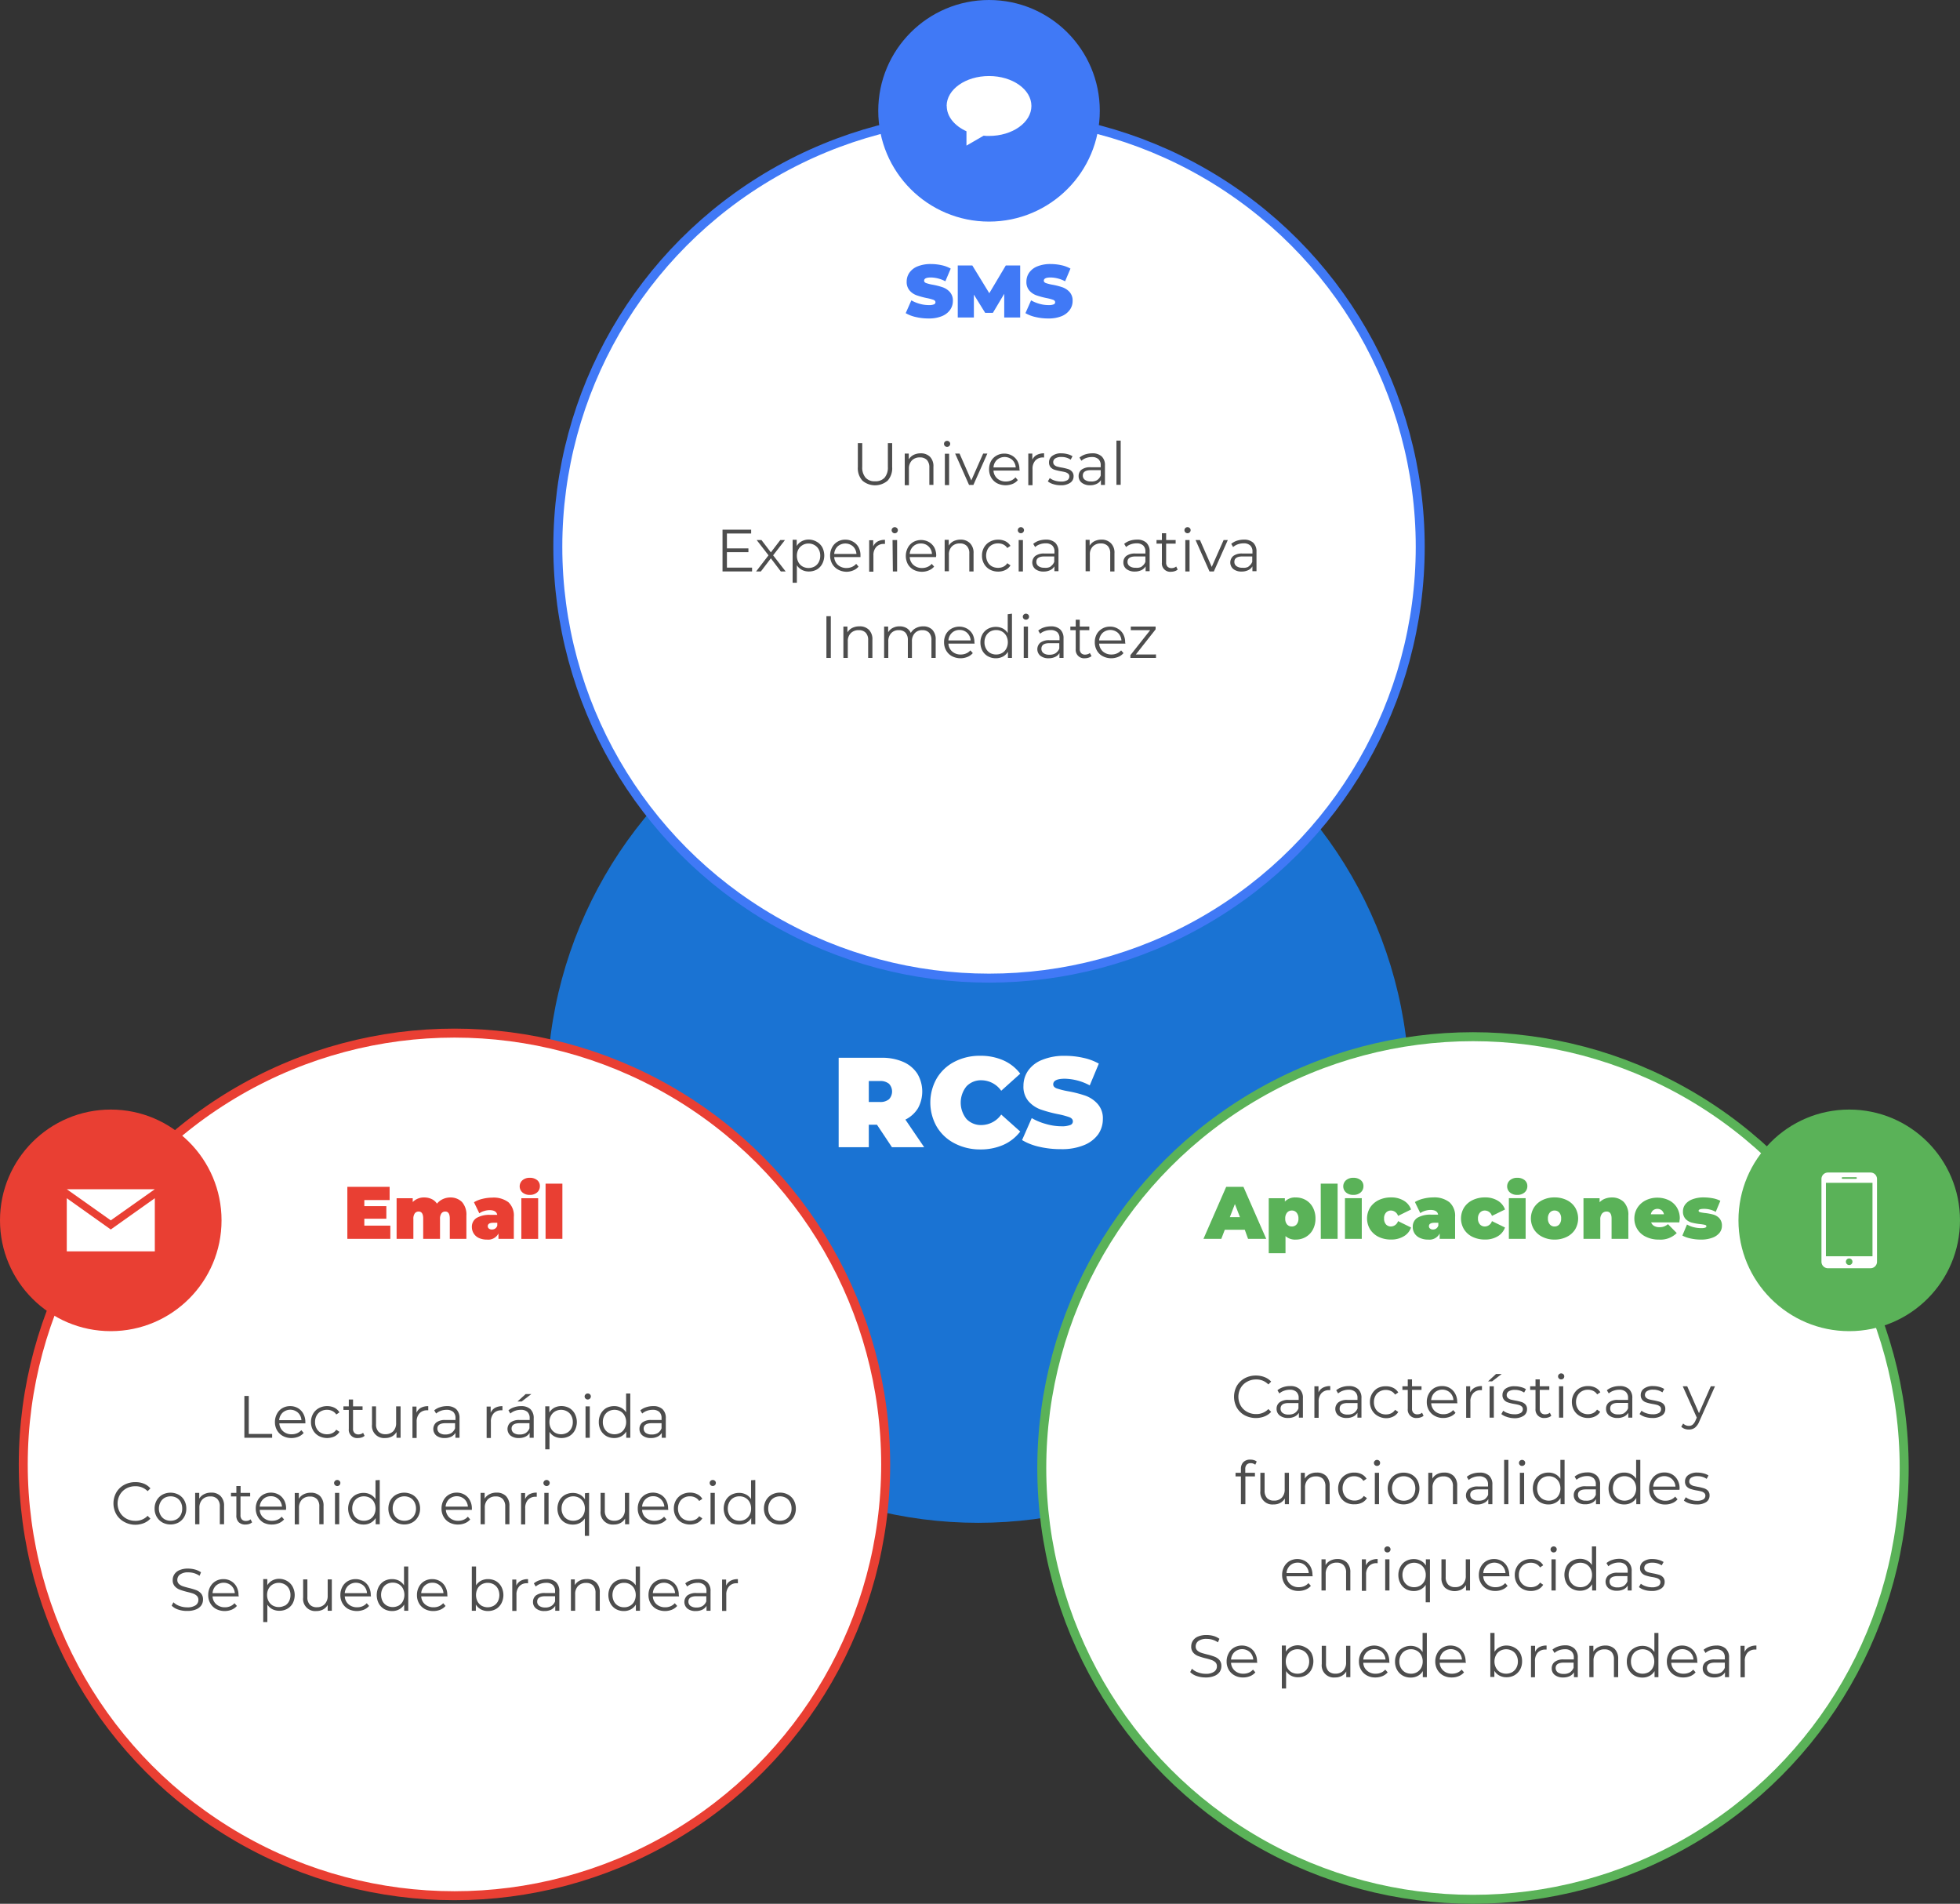 <svg xmlns="http://www.w3.org/2000/svg" viewBox="0 0 364.86 354.31"><rect x="0" y="0" width="364.86" height="354.31" fill="#333333" stroke="none"/><defs><style>.cls-1{fill:#1a73d3;}.cls-10,.cls-2,.cls-3,.cls-4,.cls-8{fill:#fff;}.cls-2{stroke:#4079f6;}.cls-2,.cls-3,.cls-4{stroke-miterlimit:10;stroke-width:1.67px;}.cls-3{stroke:#e93f33;}.cls-4{stroke:#5ab258;}.cls-5{fill:#e93f33;}.cls-6{fill:#4079f6;}.cls-7{fill:#5ab258;}.cls-9{fill:#4d4d4d;}.cls-10{fill-rule:evenodd;}</style></defs><title>DIAGRAMA</title><g id="Capa_2" data-name="Capa 2"><g id="Capa_1-2" data-name="Capa 1"><circle class="cls-1" cx="182.09" cy="203.14" r="80.27"/><circle class="cls-2" cx="184.11" cy="101.77" r="80.27"/><circle class="cls-3" cx="84.6" cy="272.54" r="80.27"/><circle class="cls-4" cx="274.2" cy="273.21" r="80.27"/><circle class="cls-5" cx="20.62" cy="227.12" r="20.62"/><circle class="cls-6" cx="184.11" cy="20.62" r="20.62"/><circle class="cls-7" cx="344.24" cy="227.12" r="20.62"/><path class="cls-5" d="M72.66,228.1v2.46h-8v-9.68h7.87v2.46H67.82v1.13h4.1v2.35h-4.1v1.28Z"/><path class="cls-5" d="M86,223.7a3.54,3.54,0,0,1,.82,2.54v4.32H83.73v-3.78c0-.86-.28-1.3-.84-1.3a.86.86,0,0,0-.71.33,1.7,1.7,0,0,0-.27,1.06v3.69H78.78v-3.78c0-.86-.28-1.3-.84-1.3a.88.88,0,0,0-.72.33,1.7,1.7,0,0,0-.27,1.06v3.69H73.83V223h3v.71a2.92,2.92,0,0,1,2.15-.85,3.15,3.15,0,0,1,1.36.29,2.37,2.37,0,0,1,1,.86,3.08,3.08,0,0,1,1.11-.85,3.35,3.35,0,0,1,1.42-.3A3,3,0,0,1,86,223.7Z"/><path class="cls-5" d="M94.65,223.75a3.39,3.39,0,0,1,1,2.74v4.07H92.79v-1a2.13,2.13,0,0,1-2.14,1.14,3.53,3.53,0,0,1-1.53-.31,2.23,2.23,0,0,1-1.28-2,1.94,1.94,0,0,1,.86-1.71,4.74,4.74,0,0,1,2.6-.58h1.26c-.1-.59-.58-.88-1.43-.88a3.4,3.4,0,0,0-1,.16,2.89,2.89,0,0,0-.9.43l-1-2.06a5.37,5.37,0,0,1,1.57-.63,7.71,7.71,0,0,1,1.83-.23A4.57,4.57,0,0,1,94.65,223.75Zm-2.46,4.89a1,1,0,0,0,.38-.54v-.53H91.8c-.64,0-1,.21-1,.64a.55.55,0,0,0,.2.43.81.81,0,0,0,.55.18A1.06,1.06,0,0,0,92.19,228.64Z"/><path class="cls-5" d="M97.26,221.93a1.51,1.51,0,0,1,0-2.28,2,2,0,0,1,1.36-.45,2.1,2.1,0,0,1,1.37.43,1.39,1.39,0,0,1,.51,1.11,1.52,1.52,0,0,1-.51,1.18,2,2,0,0,1-1.37.46A2,2,0,0,1,97.26,221.93ZM97.05,223h3.13v7.57H97.05Z"/><path class="cls-5" d="M101.56,220.29h3.13v10.27h-3.13Z"/><path class="cls-8" d="M163.25,209.32h-1.52v4.19h-5.61V196.86h8a9.84,9.84,0,0,1,4,.76,6,6,0,0,1,2.64,2.19,6.49,6.49,0,0,1,.12,6.45,5.73,5.73,0,0,1-2.34,2.11l3.5,5.14h-6Zm2.24-7.62a2.5,2.5,0,0,0-1.71-.51h-2.05v3.9h2.05a2.5,2.5,0,0,0,1.71-.51,2.1,2.1,0,0,0,0-2.88Z"/><path class="cls-8" d="M177.7,212.79a8.21,8.21,0,0,1-3.32-3.1,9.06,9.06,0,0,1,0-9,8.21,8.21,0,0,1,3.32-3.1,10.17,10.17,0,0,1,4.75-1.1,10.46,10.46,0,0,1,4.33.85,8,8,0,0,1,3.14,2.48L186.38,203a4.55,4.55,0,0,0-3.64-1.95,3.71,3.71,0,0,0-2.83,1.13,4.84,4.84,0,0,0,0,6.07,3.71,3.71,0,0,0,2.83,1.13,4.55,4.55,0,0,0,3.64-1.95l3.54,3.16a8.08,8.08,0,0,1-3.14,2.48,10.46,10.46,0,0,1-4.33.85A10.17,10.17,0,0,1,177.7,212.79Z"/><path class="cls-8" d="M193.48,213.43a10.87,10.87,0,0,1-3.22-1.25l1.8-4.09a11.24,11.24,0,0,0,2.67,1.1,10.33,10.33,0,0,0,2.83.42,4.33,4.33,0,0,0,1.66-.23.71.71,0,0,0,.5-.67c0-.35-.21-.61-.65-.79a15.21,15.21,0,0,0-2.15-.57,23.81,23.81,0,0,1-3.21-.87,5.49,5.49,0,0,1-2.24-1.52,4.11,4.11,0,0,1-.95-2.87,4.9,4.9,0,0,1,.88-2.85,5.72,5.72,0,0,1,2.63-2,10.73,10.73,0,0,1,4.24-.74,15.13,15.13,0,0,1,3.37.37,10.22,10.22,0,0,1,2.91,1.08L202.86,202a10.25,10.25,0,0,0-4.63-1.24c-1.45,0-2.17.35-2.17,1.05,0,.33.21.58.64.75a14.76,14.76,0,0,0,2.12.53,21.81,21.81,0,0,1,3.21.82,5.56,5.56,0,0,1,2.27,1.51,4,4,0,0,1,1,2.86,4.94,4.94,0,0,1-.88,2.84,6,6,0,0,1-2.63,2,10.77,10.77,0,0,1-4.25.75A17.42,17.42,0,0,1,193.48,213.43Z"/><path class="cls-9" d="M45.49,259.8h.82v7.07h4.35v.71H45.49Z"/><path class="cls-9" d="M56.86,264.9H52a2.1,2.1,0,0,0,.7,1.47,2.3,2.3,0,0,0,1.6.56,2.51,2.51,0,0,0,1-.19,2.22,2.22,0,0,0,.79-.57l.44.51a2.47,2.47,0,0,1-1,.71,3.32,3.32,0,0,1-1.28.24,3.28,3.28,0,0,1-1.59-.38,2.78,2.78,0,0,1-1.09-1.06,3,3,0,0,1-.39-1.53,3.17,3.17,0,0,1,.38-1.54,2.58,2.58,0,0,1,1-1.05,2.86,2.86,0,0,1,1.46-.38,2.83,2.83,0,0,1,1.45.38,2.62,2.62,0,0,1,1,1.05,3.11,3.11,0,0,1,.37,1.54Zm-4.24-2a2.12,2.12,0,0,0-.65,1.4h4.14a2.07,2.07,0,0,0-.65-1.4,2.14,2.14,0,0,0-2.84,0Z"/><path class="cls-9" d="M59.35,267.25a2.73,2.73,0,0,1-1.07-1.06,3,3,0,0,1-.39-1.53,3.07,3.07,0,0,1,.39-1.54,2.77,2.77,0,0,1,1.07-1.05,3.18,3.18,0,0,1,1.55-.38,3,3,0,0,1,1.35.3,2.23,2.23,0,0,1,.94.86l-.59.4a1.84,1.84,0,0,0-.74-.65,2.05,2.05,0,0,0-1-.22,2.29,2.29,0,0,0-1.14.28,2,2,0,0,0-.79.81,2.43,2.43,0,0,0-.28,1.19,2.41,2.41,0,0,0,.28,1.19,2,2,0,0,0,.79.8,2.29,2.29,0,0,0,1.14.28,2.18,2.18,0,0,0,1-.21,1.82,1.82,0,0,0,.74-.64l.59.4a2.26,2.26,0,0,1-.95.86,3.3,3.3,0,0,1-2.89-.09Z"/><path class="cls-9" d="M67.87,267.22a1.55,1.55,0,0,1-.55.31,2.2,2.2,0,0,1-.68.1,1.54,1.54,0,0,1-1.71-1.7V262.4h-1v-.66h1v-1.28h.79v1.28h1.77v.66H65.72v3.49a1.06,1.06,0,0,0,.26.79,1,1,0,0,0,.75.28,1.5,1.5,0,0,0,.47-.08,1.24,1.24,0,0,0,.39-.22Z"/><path class="cls-9" d="M74.57,261.74v5.84h-.76v-1.07a2.19,2.19,0,0,1-.85.83,2.68,2.68,0,0,1-1.25.29,2.26,2.26,0,0,1-2.46-2.51v-3.38H70v3.31a1.94,1.94,0,0,0,.45,1.39,1.72,1.72,0,0,0,1.3.48,2,2,0,0,0,1.46-.56,2.18,2.18,0,0,0,.53-1.56v-3.06Z"/><path class="cls-9" d="M78.36,262a2.79,2.79,0,0,1,1.36-.3v.77h-.19a1.86,1.86,0,0,0-1.44.56,2.26,2.26,0,0,0-.53,1.59v3h-.78v-5.84h.75v1.14A1.94,1.94,0,0,1,78.36,262Z"/><path class="cls-9" d="M84.93,262.26a2.26,2.26,0,0,1,.61,1.7v3.62h-.76v-.91a1.86,1.86,0,0,1-.78.71,2.79,2.79,0,0,1-1.23.25,2.39,2.39,0,0,1-1.55-.46,1.61,1.61,0,0,1,0-2.44,2.65,2.65,0,0,1,1.71-.45h1.86v-.36a1.52,1.52,0,0,0-.42-1.15,1.79,1.79,0,0,0-1.24-.39,3.15,3.15,0,0,0-1.06.18,2.72,2.72,0,0,0-.88.51l-.36-.59a3.15,3.15,0,0,1,1.07-.58,4.09,4.09,0,0,1,1.31-.21A2.5,2.5,0,0,1,84.93,262.26ZM84,266.71a1.86,1.86,0,0,0,.71-.89v-.95H82.92c-1,0-1.5.35-1.5,1a1,1,0,0,0,.39.81,1.78,1.78,0,0,0,1.08.29A2.12,2.12,0,0,0,84,266.71Z"/><path class="cls-9" d="M92.17,262a2.82,2.82,0,0,1,1.36-.3v.77h-.19a1.89,1.89,0,0,0-1.44.56,2.26,2.26,0,0,0-.52,1.59v3h-.79v-5.84h.75v1.14A1.94,1.94,0,0,1,92.17,262Z"/><path class="cls-9" d="M98.74,262.26a2.26,2.26,0,0,1,.61,1.7v3.62h-.76v-.91a1.8,1.8,0,0,1-.78.71,2.73,2.73,0,0,1-1.23.25,2.39,2.39,0,0,1-1.55-.46,1.61,1.61,0,0,1,0-2.44,2.66,2.66,0,0,1,1.72-.45h1.85v-.36a1.52,1.52,0,0,0-.42-1.15,1.76,1.76,0,0,0-1.24-.39,3.19,3.19,0,0,0-1.06.18,2.83,2.83,0,0,0-.88.51l-.35-.59a3,3,0,0,1,1.06-.58,4.09,4.09,0,0,1,1.31-.21A2.48,2.48,0,0,1,98.74,262.26Zm-.89,4.45a1.86,1.86,0,0,0,.71-.89v-.95H96.73c-1,0-1.5.35-1.5,1a1,1,0,0,0,.39.81,1.81,1.81,0,0,0,1.09.29A2.11,2.11,0,0,0,97.85,266.71Zm0-7.26h1.06l-1.8,1.38h-.78Z"/><path class="cls-9" d="M106,262.06a2.69,2.69,0,0,1,1,1.05,3.35,3.35,0,0,1,0,3.1,2.69,2.69,0,0,1-1,1.05,3,3,0,0,1-1.49.37,2.83,2.83,0,0,1-1.28-.29,2.42,2.42,0,0,1-.94-.86v3.25h-.79v-8h.76v1.15a2.48,2.48,0,0,1,.93-.89,2.86,2.86,0,0,1,1.32-.31A3.1,3.1,0,0,1,106,262.06Zm-.44,4.59a2,2,0,0,0,.79-.81,2.39,2.39,0,0,0,.28-1.18,2.43,2.43,0,0,0-.28-1.19,2,2,0,0,0-.79-.8,2.27,2.27,0,0,0-2.22,0,2.07,2.07,0,0,0-.78.8,2.43,2.43,0,0,0-.28,1.19,2.39,2.39,0,0,0,.28,1.18,2,2,0,0,0,.78.81,2.34,2.34,0,0,0,2.22,0Z"/><path class="cls-9" d="M109,260.29a.54.54,0,0,1-.17-.4.53.53,0,0,1,.17-.38.52.52,0,0,1,.41-.17.56.56,0,0,1,.41.16.52.52,0,0,1,.17.38.55.55,0,0,1-.17.41.57.57,0,0,1-.41.17A.55.55,0,0,1,109,260.29Zm0,1.45h.79v5.84H109Z"/><path class="cls-9" d="M117.33,259.34v8.24h-.75v-1.16a2.46,2.46,0,0,1-.94.9,2.72,2.72,0,0,1-1.31.31,2.87,2.87,0,0,1-1.49-.38,2.72,2.72,0,0,1-1-1.05,3.13,3.13,0,0,1-.37-1.54,3.17,3.17,0,0,1,.37-1.55,2.72,2.72,0,0,1,1-1.05,3.08,3.08,0,0,1,1.49-.37,2.72,2.72,0,0,1,1.28.3,2.42,2.42,0,0,1,.94.86v-3.51Zm-1.83,7.31a1.94,1.94,0,0,0,.77-.81,2.4,2.4,0,0,0,.29-1.18,2.44,2.44,0,0,0-.29-1.19,1.94,1.94,0,0,0-.77-.81,2.34,2.34,0,0,0-2.22,0,2,2,0,0,0-.78.81,2.43,2.43,0,0,0-.28,1.19,2.39,2.39,0,0,0,.28,1.18,2,2,0,0,0,.78.81,2.34,2.34,0,0,0,2.22,0Z"/><path class="cls-9" d="M123.33,262.26a2.22,2.22,0,0,1,.61,1.7v3.62h-.75v-.91a1.83,1.83,0,0,1-.79.71,2.71,2.71,0,0,1-1.22.25,2.42,2.42,0,0,1-1.56-.46,1.54,1.54,0,0,1-.58-1.24,1.51,1.51,0,0,1,.54-1.2,2.66,2.66,0,0,1,1.72-.45h1.85v-.36a1.52,1.52,0,0,0-.42-1.15,1.75,1.75,0,0,0-1.23-.39,3.21,3.21,0,0,0-1.07.18,2.83,2.83,0,0,0-.88.51l-.35-.59a3.06,3.06,0,0,1,1.07-.58,4,4,0,0,1,1.31-.21A2.47,2.47,0,0,1,123.33,262.26Zm-.89,4.45a1.81,1.81,0,0,0,.71-.89v-.95h-1.83c-1,0-1.5.35-1.5,1a1,1,0,0,0,.39.81,1.81,1.81,0,0,0,1.09.29A2.11,2.11,0,0,0,122.44,266.71Z"/><path class="cls-9" d="M23.11,283.23a3.74,3.74,0,0,1-1.46-1.41,4.15,4.15,0,0,1,0-4.06,3.74,3.74,0,0,1,1.46-1.41,4.28,4.28,0,0,1,2.09-.51,4.18,4.18,0,0,1,1.6.29A3.25,3.25,0,0,1,28,277l-.52.52a3.11,3.11,0,0,0-2.3-.92,3.43,3.43,0,0,0-1.68.42,3.13,3.13,0,0,0-1.18,1.16,3.34,3.34,0,0,0,0,3.28,3.13,3.13,0,0,0,1.18,1.16,3.43,3.43,0,0,0,1.68.42,3.07,3.07,0,0,0,2.3-.93l.52.52a3.43,3.43,0,0,1-1.25.85,4.42,4.42,0,0,1-1.6.29A4.22,4.22,0,0,1,23.11,283.23Z"/><path class="cls-9" d="M30.24,283.35a2.86,2.86,0,0,1-1.07-1.06,3,3,0,0,1-.39-1.53,3.07,3.07,0,0,1,.39-1.54,2.77,2.77,0,0,1,1.07-1.05,3.23,3.23,0,0,1,3,0,2.68,2.68,0,0,1,1.06,1.05,3.06,3.06,0,0,1,.38,1.54,3,3,0,0,1-.38,1.53,2.77,2.77,0,0,1-1.06,1.06,3.23,3.23,0,0,1-3,0Zm2.64-.6a2,2,0,0,0,.77-.81,2.5,2.5,0,0,0,.27-1.18,2.54,2.54,0,0,0-.27-1.19,2,2,0,0,0-.77-.81,2.38,2.38,0,0,0-2.24,0,2,2,0,0,0-.77.81,2.44,2.44,0,0,0-.29,1.19,2.4,2.4,0,0,0,.29,1.18,2,2,0,0,0,.77.81,2.38,2.38,0,0,0,2.24,0Z"/><path class="cls-9" d="M41.06,278.43a2.52,2.52,0,0,1,.65,1.86v3.39h-.79v-3.31a1.91,1.91,0,0,0-.46-1.39,1.68,1.68,0,0,0-1.29-.48,2,2,0,0,0-1.5.56,2.16,2.16,0,0,0-.55,1.55v3.07h-.79v-5.84h.76v1.07a2.14,2.14,0,0,1,.89-.82,2.83,2.83,0,0,1,1.33-.3A2.37,2.37,0,0,1,41.06,278.43Z"/><path class="cls-9" d="M46.93,283.32a1.55,1.55,0,0,1-.55.31,2.26,2.26,0,0,1-.69.1,1.72,1.72,0,0,1-1.26-.44A1.7,1.7,0,0,1,44,282V278.5h-1v-.66h1v-1.28h.79v1.28h1.78v.66H44.77V282a1.11,1.11,0,0,0,.26.79,1,1,0,0,0,.75.27,1.45,1.45,0,0,0,.47-.07,1.2,1.2,0,0,0,.4-.23Z"/><path class="cls-9" d="M53.23,281H48.35a2,2,0,0,0,.7,1.47,2.28,2.28,0,0,0,1.6.56,2.54,2.54,0,0,0,1-.19,2.19,2.19,0,0,0,.78-.57l.45.51a2.65,2.65,0,0,1-1,.71,3.37,3.37,0,0,1-1.29.24,3.28,3.28,0,0,1-1.59-.38A2.82,2.82,0,0,1,48,282.29a3,3,0,0,1-.39-1.53,3.16,3.16,0,0,1,.37-1.54,2.71,2.71,0,0,1,1-1.05,3,3,0,0,1,2.92,0,2.69,2.69,0,0,1,1,1.05,3.21,3.21,0,0,1,.36,1.54ZM49,279a2.1,2.1,0,0,0-.65,1.4h4.14a2.1,2.1,0,0,0-.65-1.4,2,2,0,0,0-1.43-.54A2,2,0,0,0,49,279Z"/><path class="cls-9" d="M59.58,278.43a2.52,2.52,0,0,1,.65,1.86v3.39h-.79v-3.31A1.91,1.91,0,0,0,59,279a1.69,1.69,0,0,0-1.3-.48,2,2,0,0,0-1.49.56,2.16,2.16,0,0,0-.55,1.55v3.07h-.79v-5.84h.76v1.07a2.14,2.14,0,0,1,.89-.82,2.83,2.83,0,0,1,1.33-.3A2.39,2.39,0,0,1,59.58,278.43Z"/><path class="cls-9" d="M62.36,276.39a.54.54,0,0,1-.17-.4.59.59,0,0,1,1-.39.52.52,0,0,1,.17.38.58.58,0,0,1-1,.41Zm0,1.45h.79v5.84h-.79Z"/><path class="cls-9" d="M70.69,275.44v8.24h-.76v-1.16a2.46,2.46,0,0,1-.94.9,2.7,2.7,0,0,1-1.31.31,2.87,2.87,0,0,1-1.49-.38,2.69,2.69,0,0,1-1-1.05,3.33,3.33,0,0,1,0-3.09,2.69,2.69,0,0,1,1-1,3.08,3.08,0,0,1,1.49-.37,2.72,2.72,0,0,1,1.28.3,2.42,2.42,0,0,1,.94.86v-3.51Zm-1.84,7.31a2,2,0,0,0,.78-.81,2.51,2.51,0,0,0,.28-1.18,2.55,2.55,0,0,0-.28-1.19,2,2,0,0,0-.78-.81,2.34,2.34,0,0,0-2.22,0,2,2,0,0,0-.78.81,2.43,2.43,0,0,0-.28,1.19,2.39,2.39,0,0,0,.28,1.18,2,2,0,0,0,.78.81,2.34,2.34,0,0,0,2.22,0Z"/><path class="cls-9" d="M73.75,283.35a2.86,2.86,0,0,1-1.07-1.06,3.1,3.1,0,0,1-.38-1.53,3.17,3.17,0,0,1,.38-1.54,2.77,2.77,0,0,1,1.07-1.05,3.23,3.23,0,0,1,3,0,2.68,2.68,0,0,1,1.06,1.05,3.07,3.07,0,0,1,.39,1.54,3,3,0,0,1-.39,1.53,2.77,2.77,0,0,1-1.06,1.06,3.23,3.23,0,0,1-3,0Zm2.64-.6a2,2,0,0,0,.77-.81,2.51,2.51,0,0,0,.28-1.18,2.55,2.55,0,0,0-.28-1.19,2,2,0,0,0-.77-.81,2.36,2.36,0,0,0-2.23,0,2,2,0,0,0-.78.81,2.43,2.43,0,0,0-.28,1.19,2.39,2.39,0,0,0,.28,1.18,2,2,0,0,0,.78.81,2.36,2.36,0,0,0,2.23,0Z"/><path class="cls-9" d="M87.84,281H83a2.1,2.1,0,0,0,.7,1.47,2.32,2.32,0,0,0,1.6.56,2.48,2.48,0,0,0,1-.19,2.14,2.14,0,0,0,.79-.57l.44.51a2.5,2.5,0,0,1-1,.71,3.32,3.32,0,0,1-1.28.24,3.28,3.28,0,0,1-1.59-.38,2.69,2.69,0,0,1-1.08-1.06,3,3,0,0,1-.39-1.53,3.16,3.16,0,0,1,.37-1.54,2.71,2.71,0,0,1,1-1.05,2.86,2.86,0,0,1,1.46-.38,2.83,2.83,0,0,1,1.45.38,2.62,2.62,0,0,1,1,1.05,3.11,3.11,0,0,1,.37,1.54Zm-4.24-2a2.14,2.14,0,0,0-.65,1.4H87.1a2.14,2.14,0,0,0-.65-1.4,2.15,2.15,0,0,0-2.85,0Z"/><path class="cls-9" d="M94.19,278.43a2.52,2.52,0,0,1,.64,1.86v3.39h-.78v-3.31a2,2,0,0,0-.46-1.39,1.71,1.71,0,0,0-1.3-.48,2,2,0,0,0-1.49.56,2.11,2.11,0,0,0-.55,1.55v3.07h-.79v-5.84h.76v1.07a2.14,2.14,0,0,1,.89-.82,2.81,2.81,0,0,1,1.33-.3A2.39,2.39,0,0,1,94.19,278.43Z"/><path class="cls-9" d="M98.56,278.09a2.82,2.82,0,0,1,1.36-.3v.77h-.19a1.89,1.89,0,0,0-1.44.56,2.26,2.26,0,0,0-.52,1.59v3H97v-5.84h.75V279A1.94,1.94,0,0,1,98.56,278.09Z"/><path class="cls-9" d="M101.33,276.39a.54.54,0,0,1-.17-.4.59.59,0,0,1,1-.39.52.52,0,0,1,.17.38.58.58,0,0,1-1,.41Zm0,1.45h.79v5.84h-.79Z"/><path class="cls-9" d="M109.66,277.84v8h-.79v-3.25a2.58,2.58,0,0,1-.94.86,2.83,2.83,0,0,1-1.28.29,3,3,0,0,1-1.5-.37,2.67,2.67,0,0,1-1-1.05,3.35,3.35,0,0,1,0-3.1,2.69,2.69,0,0,1,1-1,3.08,3.08,0,0,1,1.49-.37,2.81,2.81,0,0,1,1.31.31,2.51,2.51,0,0,1,.94.89v-1.15Zm-1.84,4.91a2,2,0,0,0,.78-.81,2.51,2.51,0,0,0,.28-1.18,2.55,2.55,0,0,0-.28-1.19,2.07,2.07,0,0,0-.78-.8,2.27,2.27,0,0,0-2.22,0,2.07,2.07,0,0,0-.78.8,2.43,2.43,0,0,0-.28,1.19,2.39,2.39,0,0,0,.28,1.18,2,2,0,0,0,.78.81,2.34,2.34,0,0,0,2.22,0Z"/><path class="cls-9" d="M117.12,277.84v5.84h-.76v-1.07a2.12,2.12,0,0,1-.85.83,2.68,2.68,0,0,1-1.25.29,2.26,2.26,0,0,1-2.46-2.51v-3.38h.79v3.3a2,2,0,0,0,.45,1.4,1.72,1.72,0,0,0,1.3.48,1.94,1.94,0,0,0,1.46-.56,2.18,2.18,0,0,0,.53-1.56v-3.06Z"/><path class="cls-9" d="M124.41,281h-4.88a2,2,0,0,0,.7,1.47,2.28,2.28,0,0,0,1.6.56,2.46,2.46,0,0,0,1-.19,2.14,2.14,0,0,0,.79-.57l.45.51a2.65,2.65,0,0,1-1,.71,3.37,3.37,0,0,1-1.29.24,3.28,3.28,0,0,1-1.59-.38,2.82,2.82,0,0,1-1.08-1.06,3,3,0,0,1-.39-1.53,3.16,3.16,0,0,1,.37-1.54,2.71,2.71,0,0,1,1-1.05,3,3,0,0,1,2.92,0,2.69,2.69,0,0,1,1,1.05,3.21,3.21,0,0,1,.36,1.54Zm-4.23-2a2.1,2.1,0,0,0-.65,1.4h4.14A2.1,2.1,0,0,0,123,279a2,2,0,0,0-1.43-.54A2,2,0,0,0,120.18,279Z"/><path class="cls-9" d="M126.9,283.35a2.73,2.73,0,0,1-1.07-1.06,3,3,0,0,1-.39-1.53,3.07,3.07,0,0,1,.39-1.54,2.77,2.77,0,0,1,1.07-1.05,3.2,3.2,0,0,1,1.55-.38,2.92,2.92,0,0,1,1.35.3,2.17,2.17,0,0,1,.94.86l-.59.4a1.75,1.75,0,0,0-.73-.65,2.13,2.13,0,0,0-1-.22,2.23,2.23,0,0,0-1.13.28,2,2,0,0,0-.79.81,2.44,2.44,0,0,0-.29,1.19,2.41,2.41,0,0,0,.29,1.19,2,2,0,0,0,.79.8,2.23,2.23,0,0,0,1.13.28,2.25,2.25,0,0,0,1-.21,1.73,1.73,0,0,0,.73-.64l.59.4a2.3,2.3,0,0,1-.94.86,3.32,3.32,0,0,1-2.9-.09Z"/><path class="cls-9" d="M132.27,276.39a.54.54,0,0,1-.16-.4.54.54,0,0,1,.16-.39.56.56,0,0,1,.41-.16.54.54,0,0,1,.41.16.48.48,0,0,1,.17.38.53.53,0,0,1-.17.41.55.55,0,0,1-.41.17A.57.57,0,0,1,132.27,276.39Zm0,1.45h.79v5.84h-.79Z"/><path class="cls-9" d="M140.6,275.44v8.24h-.76v-1.16a2.37,2.37,0,0,1-.93.9,2.74,2.74,0,0,1-1.32.31,2.9,2.9,0,0,1-1.49-.38,2.69,2.69,0,0,1-1-1.05,3.33,3.33,0,0,1,0-3.09,2.69,2.69,0,0,1,1-1,3.1,3.1,0,0,1,1.49-.37,2.72,2.72,0,0,1,1.28.3,2.35,2.35,0,0,1,.94.86v-3.51Zm-1.84,7.31a2,2,0,0,0,.78-.81,2.39,2.39,0,0,0,.28-1.18,2.43,2.43,0,0,0-.28-1.19,2,2,0,0,0-.78-.81,2.17,2.17,0,0,0-1.1-.28,2.19,2.19,0,0,0-1.12.28,2,2,0,0,0-.78.81,2.55,2.55,0,0,0-.28,1.19,2.51,2.51,0,0,0,.28,1.18,2,2,0,0,0,.78.81,2.19,2.19,0,0,0,1.12.28A2.17,2.17,0,0,0,138.76,282.75Z"/><path class="cls-9" d="M143.66,283.35a2.84,2.84,0,0,1-1.06-1.06,3,3,0,0,1-.39-1.53,3.07,3.07,0,0,1,.39-1.54,2.74,2.74,0,0,1,1.06-1.05,3.13,3.13,0,0,1,1.53-.38,3.09,3.09,0,0,1,1.52.38,2.74,2.74,0,0,1,1.06,1.05,3.17,3.17,0,0,1,.38,1.54,3.1,3.1,0,0,1-.38,1.53,2.84,2.84,0,0,1-1.06,1.06,3.09,3.09,0,0,1-1.52.38A3.13,3.13,0,0,1,143.66,283.35Zm2.64-.6a1.94,1.94,0,0,0,.77-.81,2.39,2.39,0,0,0,.28-1.18,2.43,2.43,0,0,0-.28-1.19,1.94,1.94,0,0,0-.77-.81,2.36,2.36,0,0,0-2.23,0,2,2,0,0,0-.78.81,2.43,2.43,0,0,0-.28,1.19,2.39,2.39,0,0,0,.28,1.18,2,2,0,0,0,.78.81,2.36,2.36,0,0,0,2.23,0Z"/><path class="cls-9" d="M33.19,299.56a3,3,0,0,1-1.23-.73l.32-.63a3.08,3.08,0,0,0,1.12.68,4,4,0,0,0,1.45.26,2.68,2.68,0,0,0,1.56-.38,1.18,1.18,0,0,0,.52-1,1,1,0,0,0-.28-.75,2,2,0,0,0-.69-.43c-.28-.1-.66-.2-1.15-.32a12.18,12.18,0,0,1-1.4-.43,2.41,2.41,0,0,1-.89-.63,1.65,1.65,0,0,1-.37-1.14,1.91,1.91,0,0,1,.31-1.07,2.06,2.06,0,0,1,.95-.77,3.81,3.81,0,0,1,1.6-.29,4.82,4.82,0,0,1,1.31.18,3.6,3.6,0,0,1,1.1.51l-.27.65a3.83,3.83,0,0,0-1-.48,3.79,3.79,0,0,0-1.09-.16,2.5,2.5,0,0,0-1.53.39,1.21,1.21,0,0,0-.52,1,1,1,0,0,0,.28.75,2,2,0,0,0,.71.43c.29.1.67.21,1.15.33a12.87,12.87,0,0,1,1.38.41,2.38,2.38,0,0,1,.9.62,1.68,1.68,0,0,1,.36,1.13,1.91,1.91,0,0,1-.31,1.07,2.18,2.18,0,0,1-1,.77,4.07,4.07,0,0,1-1.61.28A4.86,4.86,0,0,1,33.19,299.56Z"/><path class="cls-9" d="M44.45,297.1H39.57a2.05,2.05,0,0,0,.69,1.47,2.36,2.36,0,0,0,1.6.56,2.48,2.48,0,0,0,1-.19,2.14,2.14,0,0,0,.79-.57l.45.51a2.61,2.61,0,0,1-1,.71,3.52,3.52,0,0,1-2.87-.14,2.75,2.75,0,0,1-1.08-1.06,3,3,0,0,1-.39-1.53,3.13,3.13,0,0,1,.37-1.54,2.71,2.71,0,0,1,1-1.05,2.86,2.86,0,0,1,1.46-.38,2.8,2.8,0,0,1,1.45.38,2.71,2.71,0,0,1,1,1.05,3.21,3.21,0,0,1,.36,1.54Zm-4.24-2a2.09,2.09,0,0,0-.64,1.4h4.14a2.1,2.1,0,0,0-.65-1.4,2.15,2.15,0,0,0-2.85,0Z"/><path class="cls-9" d="M53.48,294.26a2.69,2.69,0,0,1,1,1.05,3.35,3.35,0,0,1,0,3.1,2.69,2.69,0,0,1-1,1,3,3,0,0,1-1.49.37,2.83,2.83,0,0,1-1.28-.29,2.5,2.5,0,0,1-.94-.86v3.25H49v-8h.76v1.15a2.41,2.41,0,0,1,.93-.89,2.74,2.74,0,0,1,1.32-.31A3,3,0,0,1,53.48,294.26ZM53,298.85a2,2,0,0,0,.79-.81,2.39,2.39,0,0,0,.28-1.18,2.43,2.43,0,0,0-.28-1.19,2,2,0,0,0-.79-.8,2.27,2.27,0,0,0-2.22,0,2.07,2.07,0,0,0-.78.8,2.43,2.43,0,0,0-.28,1.19A2.39,2.39,0,0,0,50,298a2,2,0,0,0,.78.81,2.34,2.34,0,0,0,2.22,0Z"/><path class="cls-9" d="M61.77,293.94v5.84H61v-1.07a2.28,2.28,0,0,1-.86.83,2.64,2.64,0,0,1-1.24.29,2.26,2.26,0,0,1-2.47-2.51v-3.38h.79v3.3a1.92,1.92,0,0,0,.46,1.4,1.69,1.69,0,0,0,1.3.48,1.93,1.93,0,0,0,1.45-.56A2.18,2.18,0,0,0,61,297v-3.06Z"/><path class="cls-9" d="M69.06,297.1H64.18a2.06,2.06,0,0,0,.7,1.47,2.33,2.33,0,0,0,1.6.56,2.54,2.54,0,0,0,1-.19,2.31,2.31,0,0,0,.79-.57l.44.51a2.57,2.57,0,0,1-1,.71,3.55,3.55,0,0,1-2.88-.14,2.82,2.82,0,0,1-1.08-1.06,3,3,0,0,1-.39-1.53,3.25,3.25,0,0,1,.37-1.54,2.71,2.71,0,0,1,1-1.05,2.89,2.89,0,0,1,1.46-.38,2.84,2.84,0,0,1,1.46.38,2.62,2.62,0,0,1,1,1.05,3.22,3.22,0,0,1,.37,1.54Zm-4.23-2a2.1,2.1,0,0,0-.65,1.4h4.14a2.1,2.1,0,0,0-.65-1.4,2.14,2.14,0,0,0-2.84,0Z"/><path class="cls-9" d="M76,291.54v8.24h-.76v-1.16a2.46,2.46,0,0,1-.94.9,2.7,2.7,0,0,1-1.31.31,3,3,0,0,1-1.49-.38,2.72,2.72,0,0,1-1-1.05,3.41,3.41,0,0,1,0-3.09,2.72,2.72,0,0,1,1-1.05,3,3,0,0,1,1.49-.37,2.83,2.83,0,0,1,1.28.29,2.52,2.52,0,0,1,.94.87v-3.51Zm-1.84,7.31A2,2,0,0,0,75,298a2.65,2.65,0,0,0,0-2.37,2,2,0,0,0-.78-.81,2.34,2.34,0,0,0-2.22,0,2,2,0,0,0-.78.81,2.65,2.65,0,0,0,0,2.37,2,2,0,0,0,.78.81,2.34,2.34,0,0,0,2.22,0Z"/><path class="cls-9" d="M83.3,297.1H78.41a2.1,2.1,0,0,0,.7,1.47,2.36,2.36,0,0,0,1.6.56,2.51,2.51,0,0,0,1-.19,2.22,2.22,0,0,0,.79-.57l.44.51a2.57,2.57,0,0,1-1,.71,3.32,3.32,0,0,1-1.28.24,3.28,3.28,0,0,1-1.59-.38A2.78,2.78,0,0,1,78,298.39a3,3,0,0,1-.38-1.53,3.13,3.13,0,0,1,.37-1.54,2.64,2.64,0,0,1,1-1.05,2.86,2.86,0,0,1,1.46-.38,2.83,2.83,0,0,1,1.45.38,2.62,2.62,0,0,1,1,1.05,3.11,3.11,0,0,1,.37,1.54Zm-4.24-2a2.14,2.14,0,0,0-.65,1.4h4.14a2.09,2.09,0,0,0-.64-1.4,2,2,0,0,0-1.43-.54A2,2,0,0,0,79.06,295.11Z"/><path class="cls-9" d="M92.33,294.26a2.69,2.69,0,0,1,1,1.05,3.33,3.33,0,0,1,0,3.09,2.69,2.69,0,0,1-1,1.05,3,3,0,0,1-1.49.38,2.74,2.74,0,0,1-1.32-.31,2.46,2.46,0,0,1-.94-.9v1.16h-.75v-8.24h.79v3.51a2.38,2.38,0,0,1,.94-.87,2.8,2.8,0,0,1,1.28-.29A3,3,0,0,1,92.33,294.26Zm-.44,4.59a2,2,0,0,0,.79-.81,2.65,2.65,0,0,0,0-2.37,2,2,0,0,0-.79-.81,2.34,2.34,0,0,0-2.22,0,2,2,0,0,0-.78.81,2.65,2.65,0,0,0,0,2.37,2,2,0,0,0,.78.81,2.34,2.34,0,0,0,2.22,0Z"/><path class="cls-9" d="M96.94,294.19a2.82,2.82,0,0,1,1.36-.3v.77h-.19a1.84,1.84,0,0,0-1.44.56,2.26,2.26,0,0,0-.53,1.59v3h-.78v-5.84h.75v1.14A1.94,1.94,0,0,1,96.94,294.19Z"/><path class="cls-9" d="M103.51,294.46a2.25,2.25,0,0,1,.61,1.7v3.62h-.76v-.92a1.88,1.88,0,0,1-.78.72,2.76,2.76,0,0,1-1.23.25,2.33,2.33,0,0,1-1.55-.47,1.49,1.49,0,0,1-.58-1.23,1.51,1.51,0,0,1,.54-1.2,2.65,2.65,0,0,1,1.71-.45h1.86v-.36a1.52,1.52,0,0,0-.42-1.15,1.79,1.79,0,0,0-1.24-.39,3.15,3.15,0,0,0-1.06.18,2.64,2.64,0,0,0-.88.51l-.35-.59a3,3,0,0,1,1.06-.58,4.09,4.09,0,0,1,1.31-.21A2.5,2.5,0,0,1,103.51,294.46Zm-.89,4.44a1.79,1.79,0,0,0,.71-.88v-.95H101.5c-1,0-1.5.34-1.5,1a.94.94,0,0,0,.39.8,1.73,1.73,0,0,0,1.08.3A2,2,0,0,0,102.62,298.9Z"/><path class="cls-9" d="M111,294.53a2.45,2.45,0,0,1,.65,1.86v3.39h-.79v-3.31a2,2,0,0,0-.45-1.39,1.71,1.71,0,0,0-1.3-.48,2,2,0,0,0-1.49.56,2.11,2.11,0,0,0-.55,1.55v3.07h-.79v-5.84H107V295a2.32,2.32,0,0,1,.9-.83,2.92,2.92,0,0,1,1.32-.29A2.36,2.36,0,0,1,111,294.53Z"/><path class="cls-9" d="M119.13,291.54v8.24h-.76v-1.16a2.39,2.39,0,0,1-.94.9,2.67,2.67,0,0,1-1.31.31,3,3,0,0,1-1.49-.38,2.69,2.69,0,0,1-1-1.05,3.33,3.33,0,0,1,0-3.09,2.69,2.69,0,0,1,1-1.05,3,3,0,0,1,1.49-.37,2.83,2.83,0,0,1,1.28.29,2.52,2.52,0,0,1,.94.87v-3.51Zm-1.84,7.31a2,2,0,0,0,.78-.81,2.65,2.65,0,0,0,0-2.37,2,2,0,0,0-.78-.81,2.17,2.17,0,0,0-1.1-.28,2.19,2.19,0,0,0-1.12.28,2,2,0,0,0-.78.81,2.65,2.65,0,0,0,0,2.37,2,2,0,0,0,.78.81,2.19,2.19,0,0,0,1.12.28A2.17,2.17,0,0,0,117.29,298.85Z"/><path class="cls-9" d="M126.41,297.1h-4.88a2.05,2.05,0,0,0,.69,1.47,2.36,2.36,0,0,0,1.6.56,2.48,2.48,0,0,0,1-.19,2.14,2.14,0,0,0,.79-.57l.45.51a2.61,2.61,0,0,1-1,.71,3.52,3.52,0,0,1-2.87-.14,2.75,2.75,0,0,1-1.08-1.06,3,3,0,0,1-.39-1.53,3.13,3.13,0,0,1,.37-1.54,2.71,2.71,0,0,1,1-1.05,2.86,2.86,0,0,1,1.46-.38,2.8,2.8,0,0,1,1.45.38,2.71,2.71,0,0,1,1,1.05,3.21,3.21,0,0,1,.36,1.54Zm-4.24-2a2.09,2.09,0,0,0-.64,1.4h4.14a2.1,2.1,0,0,0-.65-1.4,2.15,2.15,0,0,0-2.85,0Z"/><path class="cls-9" d="M131.66,294.46a2.21,2.21,0,0,1,.61,1.7v3.62h-.75v-.92a1.88,1.88,0,0,1-.78.72,2.79,2.79,0,0,1-1.23.25,2.38,2.38,0,0,1-1.56-.47,1.61,1.61,0,0,1,0-2.43,2.63,2.63,0,0,1,1.71-.45h1.85v-.36a1.52,1.52,0,0,0-.42-1.15,1.75,1.75,0,0,0-1.23-.39,3.21,3.21,0,0,0-1.07.18,2.5,2.5,0,0,0-.87.51l-.36-.59a3.06,3.06,0,0,1,1.07-.58,4,4,0,0,1,1.31-.21A2.46,2.46,0,0,1,131.66,294.46Zm-.89,4.44a1.74,1.74,0,0,0,.71-.88v-.95h-1.83c-1,0-1.5.34-1.5,1a.94.94,0,0,0,.39.8,1.74,1.74,0,0,0,1.09.3A2,2,0,0,0,130.77,298.9Z"/><path class="cls-9" d="M136,294.19a2.79,2.79,0,0,1,1.36-.3v.77h-.19a1.83,1.83,0,0,0-1.44.56,2.26,2.26,0,0,0-.53,1.59v3h-.78v-5.84h.75v1.14A1.94,1.94,0,0,1,136,294.19Z"/><path class="cls-6" d="M170.47,59a6.4,6.4,0,0,1-1.87-.72l1.05-2.38a7,7,0,0,0,1.55.64,6.1,6.1,0,0,0,1.65.24,2.55,2.55,0,0,0,1-.13.43.43,0,0,0,.29-.39c0-.21-.13-.36-.38-.46a8.87,8.87,0,0,0-1.26-.33,14.41,14.41,0,0,1-1.86-.51,3.1,3.1,0,0,1-1.3-.88,2.41,2.41,0,0,1-.56-1.67,2.88,2.88,0,0,1,.51-1.66,3.39,3.39,0,0,1,1.53-1.18,6.46,6.46,0,0,1,2.47-.43,9.13,9.13,0,0,1,2,.22,5.82,5.82,0,0,1,1.69.63l-1,2.36a6,6,0,0,0-2.7-.71c-.84,0-1.25.2-1.25.6,0,.2.12.34.37.44a7.57,7.57,0,0,0,1.23.31,12.88,12.88,0,0,1,1.87.48,3.23,3.23,0,0,1,1.32.88,2.36,2.36,0,0,1,.56,1.66,2.83,2.83,0,0,1-.51,1.65,3.46,3.46,0,0,1-1.53,1.18,6.28,6.28,0,0,1-2.47.43A10.27,10.27,0,0,1,170.47,59Z"/><path class="cls-6" d="M186.94,59.09l0-4.41-2.11,3.54h-1.44l-2.1-3.39v4.26h-3V49.41H181l3.16,5.16,3.07-5.16h2.68l0,9.68Z"/><path class="cls-6" d="M192.76,59a6.4,6.4,0,0,1-1.87-.72l1.05-2.38a7,7,0,0,0,1.55.64,6.08,6.08,0,0,0,1.64.24,2.48,2.48,0,0,0,1-.13.41.41,0,0,0,.29-.39c0-.21-.12-.36-.38-.46a8.29,8.29,0,0,0-1.25-.33,14.61,14.61,0,0,1-1.87-.51,3.17,3.17,0,0,1-1.3-.88,2.4,2.4,0,0,1-.55-1.67,2.88,2.88,0,0,1,.51-1.66,3.39,3.39,0,0,1,1.53-1.18,6.46,6.46,0,0,1,2.47-.43,9.2,9.2,0,0,1,2,.22,5.93,5.93,0,0,1,1.69.63l-1,2.36a6,6,0,0,0-2.7-.71q-1.26,0-1.26.6c0,.2.13.34.38.44a7.57,7.57,0,0,0,1.23.31,12.88,12.88,0,0,1,1.87.48,3.3,3.3,0,0,1,1.32.88,2.36,2.36,0,0,1,.56,1.66,2.77,2.77,0,0,1-.52,1.65,3.48,3.48,0,0,1-1.52,1.18,6.31,6.31,0,0,1-2.47.43A10.14,10.14,0,0,1,192.76,59Z"/><path class="cls-9" d="M160.54,89.45a3.42,3.42,0,0,1-.85-2.52V82.48h.82V86.9a2.89,2.89,0,0,0,.62,2,2.23,2.23,0,0,0,1.76.67,2.28,2.28,0,0,0,1.78-.67,2.94,2.94,0,0,0,.61-2V82.48h.8v4.45a3.45,3.45,0,0,1-.84,2.52,3.61,3.61,0,0,1-4.7,0Z"/><path class="cls-9" d="M173.11,85a2.49,2.49,0,0,1,.65,1.86v3.38H173V87a2,2,0,0,0-.45-1.39,1.72,1.72,0,0,0-1.3-.48,2,2,0,0,0-1.5.56,2.14,2.14,0,0,0-.55,1.55v3.06h-.78V84.41h.75v1.08a2.26,2.26,0,0,1,.9-.83,2.92,2.92,0,0,1,1.32-.29A2.37,2.37,0,0,1,173.11,85Z"/><path class="cls-9" d="M175.89,83a.54.54,0,0,1-.16-.4.53.53,0,0,1,.16-.39.56.56,0,0,1,.41-.16.54.54,0,0,1,.41.16.5.5,0,0,1,.17.38.57.57,0,0,1-.17.41.55.55,0,0,1-.41.17A.57.57,0,0,1,175.89,83Zm0,1.44h.79v5.84h-.79Z"/><path class="cls-9" d="M183.8,84.41l-2.6,5.84h-.81l-2.59-5.84h.82l2.19,5,2.21-5Z"/><path class="cls-9" d="M189.83,87.58h-4.89a2.12,2.12,0,0,0,.7,1.47,2.35,2.35,0,0,0,1.6.56,2.54,2.54,0,0,0,1-.19,2.22,2.22,0,0,0,.79-.58l.44.51a2.49,2.49,0,0,1-1,.72,3.55,3.55,0,0,1-2.88-.14,2.82,2.82,0,0,1-1.08-1.06,3.07,3.07,0,0,1-.39-1.54,3.21,3.21,0,0,1,.37-1.53,2.67,2.67,0,0,1,1-1,2.86,2.86,0,0,1,1.46-.38,2.83,2.83,0,0,1,1.45.38,2.62,2.62,0,0,1,1,1,3.07,3.07,0,0,1,.37,1.53Zm-4.24-2a2.12,2.12,0,0,0-.65,1.41h4.14a2.12,2.12,0,0,0-.65-1.41,2.17,2.17,0,0,0-2.84,0Z"/><path class="cls-9" d="M193,84.67a2.82,2.82,0,0,1,1.36-.3v.77l-.19,0a1.85,1.85,0,0,0-1.44.57,2.26,2.26,0,0,0-.52,1.59v3h-.79V84.41h.75v1.15A1.89,1.89,0,0,1,193,84.67Z"/><path class="cls-9" d="M196.06,90.1a2.86,2.86,0,0,1-1-.51l.36-.62a2.94,2.94,0,0,0,.92.47,3.75,3.75,0,0,0,1.16.18,2.18,2.18,0,0,0,1.18-.25.8.8,0,0,0,.38-.7.64.64,0,0,0-.21-.51,1.57,1.57,0,0,0-.53-.28c-.22-.06-.5-.12-.86-.18a10.9,10.9,0,0,1-1.14-.27,1.65,1.65,0,0,1-.74-.47,1.35,1.35,0,0,1-.3-.93,1.43,1.43,0,0,1,.61-1.19,2.65,2.65,0,0,1,1.69-.47,4.46,4.46,0,0,1,1.14.15,3.21,3.21,0,0,1,.93.39l-.34.64a2.94,2.94,0,0,0-1.73-.5,2,2,0,0,0-1.13.26.81.81,0,0,0-.39.7.74.74,0,0,0,.22.54,1.27,1.27,0,0,0,.54.29,7.64,7.64,0,0,0,.89.19,10.36,10.36,0,0,1,1.12.27,1.62,1.62,0,0,1,.72.46,1.24,1.24,0,0,1,.3.88,1.41,1.41,0,0,1-.64,1.22,3,3,0,0,1-1.77.45A4.4,4.4,0,0,1,196.06,90.1Z"/><path class="cls-9" d="M205.08,84.94a2.2,2.2,0,0,1,.61,1.69v3.62h-.75v-.91a1.77,1.77,0,0,1-.79.71,2.71,2.71,0,0,1-1.22.26,2.44,2.44,0,0,1-1.56-.47,1.52,1.52,0,0,1-.58-1.23,1.48,1.48,0,0,1,.54-1.2,2.66,2.66,0,0,1,1.72-.45h1.85V86.6a1.5,1.5,0,0,0-.42-1.15,1.75,1.75,0,0,0-1.23-.39,3.21,3.21,0,0,0-1.07.18,2.5,2.5,0,0,0-.87.51l-.36-.59a3.25,3.25,0,0,1,1.07-.59,4.33,4.33,0,0,1,1.31-.2A2.47,2.47,0,0,1,205.08,84.94Zm-.89,4.44a1.78,1.78,0,0,0,.71-.88v-1h-1.83q-1.5,0-1.5,1a.94.94,0,0,0,.39.8,1.74,1.74,0,0,0,1.09.3A2,2,0,0,0,204.19,89.38Z"/><path class="cls-9" d="M207.83,82h.79v8.23h-.79Z"/><path class="cls-9" d="M140,105.64v.71h-5.5V98.58h5.33v.71h-4.51v2.77h4v.7h-4v2.88Z"/><path class="cls-9" d="M145.35,106.35l-1.85-2.44-1.86,2.44h-.89l2.31-3-2.2-2.84h.89l1.75,2.29,1.75-2.29h.87l-2.2,2.84,2.33,3Z"/><path class="cls-9" d="M152.06,100.84a2.69,2.69,0,0,1,1,1,3.35,3.35,0,0,1,0,3.1,2.67,2.67,0,0,1-1,1.05,3.09,3.09,0,0,1-1.5.37,2.72,2.72,0,0,1-1.28-.3,2.42,2.42,0,0,1-.94-.86v3.26h-.79v-8h.76v1.16a2.43,2.43,0,0,1,.94-.89,2.7,2.7,0,0,1,1.31-.31A3,3,0,0,1,152.06,100.84Zm-.43,4.59a2,2,0,0,0,.78-.81,2.43,2.43,0,0,0,.28-1.19,2.39,2.39,0,0,0-.28-1.18,2.07,2.07,0,0,0-.78-.8,2.14,2.14,0,0,0-1.11-.29,2.1,2.1,0,0,0-1.12.29,2.07,2.07,0,0,0-.78.8,2.51,2.51,0,0,0-.28,1.18,2.55,2.55,0,0,0,.28,1.19,2,2,0,0,0,.78.81,2.3,2.3,0,0,0,1.12.28A2.34,2.34,0,0,0,151.63,105.43Z"/><path class="cls-9" d="M160.18,103.68h-4.89a2.14,2.14,0,0,0,.7,1.47,2.35,2.35,0,0,0,1.6.56,2.51,2.51,0,0,0,1-.2,2.19,2.19,0,0,0,.79-.57l.44.51a2.47,2.47,0,0,1-1,.71,3.18,3.18,0,0,1-1.28.25A3.35,3.35,0,0,1,156,106a2.82,2.82,0,0,1-1.08-1.06,3.07,3.07,0,0,1-.39-1.54,3.21,3.21,0,0,1,.37-1.53,2.67,2.67,0,0,1,1-1.05,2.77,2.77,0,0,1,1.46-.38,2.73,2.73,0,0,1,1.45.38,2.66,2.66,0,0,1,1,1,3.13,3.13,0,0,1,.37,1.54Zm-4.24-2a2.12,2.12,0,0,0-.65,1.41h4.14a2.12,2.12,0,0,0-.65-1.41,2.17,2.17,0,0,0-2.84,0Z"/><path class="cls-9" d="M163.38,100.77a2.82,2.82,0,0,1,1.36-.3v.76h-.19a1.86,1.86,0,0,0-1.44.57,2.26,2.26,0,0,0-.52,1.59v3h-.79v-5.84h.75v1.15A1.89,1.89,0,0,1,163.38,100.77Z"/><path class="cls-9" d="M166.15,99.07a.54.54,0,0,1-.17-.4.54.54,0,0,1,.17-.39.58.58,0,0,1,.82,0,.5.5,0,0,1,.17.38.58.58,0,0,1-1,.41Zm0,1.44H167v5.84h-.79Z"/><path class="cls-9" d="M174.23,103.68h-4.88a2.06,2.06,0,0,0,.7,1.47,2.33,2.33,0,0,0,1.6.56,2.47,2.47,0,0,0,1-.2,2,2,0,0,0,.79-.57l.45.51a2.55,2.55,0,0,1-1,.71,3.19,3.19,0,0,1-1.29.25A3.28,3.28,0,0,1,170,106,2.82,2.82,0,0,1,169,105a3.29,3.29,0,0,1,0-3.07,2.71,2.71,0,0,1,1-1.05,3,3,0,0,1,2.92,0,2.73,2.73,0,0,1,1,1,3.24,3.24,0,0,1,.36,1.54Zm-4.23-2a2.12,2.12,0,0,0-.65,1.41h4.14a2.12,2.12,0,0,0-.65-1.41,2,2,0,0,0-1.43-.53A2,2,0,0,0,170,101.68Z"/><path class="cls-9" d="M180.58,101.11a2.49,2.49,0,0,1,.65,1.86v3.38h-.79V103a1.89,1.89,0,0,0-.46-1.38,1.69,1.69,0,0,0-1.3-.48,2,2,0,0,0-1.49.56,2.1,2.1,0,0,0-.55,1.55v3.06h-.79v-5.84h.76v1.08a2.16,2.16,0,0,1,.89-.83,3,3,0,0,1,1.33-.29A2.39,2.39,0,0,1,180.58,101.11Z"/><path class="cls-9" d="M184.26,106a2.73,2.73,0,0,1-1.07-1.06,3,3,0,0,1-.39-1.54,3,3,0,0,1,.39-1.53,2.77,2.77,0,0,1,1.07-1.05,3.1,3.1,0,0,1,1.55-.38,3,3,0,0,1,1.35.29,2.3,2.3,0,0,1,.94.86l-.59.4a1.89,1.89,0,0,0-.73-.65,2.25,2.25,0,0,0-1-.21,2.29,2.29,0,0,0-1.14.28,2,2,0,0,0-.78.8,2.61,2.61,0,0,0,0,2.39,2,2,0,0,0,.78.8,2.4,2.4,0,0,0,1.14.28,2.25,2.25,0,0,0,1-.21,1.82,1.82,0,0,0,.73-.65l.59.4a2.17,2.17,0,0,1-.94.86,3,3,0,0,1-1.35.3A3.2,3.2,0,0,1,184.26,106Z"/><path class="cls-9" d="M189.63,99.07a.54.54,0,0,1-.16-.4.53.53,0,0,1,.16-.39.57.57,0,0,1,.41-.17.55.55,0,0,1,.41.17.5.5,0,0,1,.17.38.57.57,0,0,1-.17.41.55.55,0,0,1-.41.17A.57.57,0,0,1,189.63,99.07Zm0,1.44h.79v5.84h-.79Z"/><path class="cls-9" d="M196.43,101a2.24,2.24,0,0,1,.61,1.69v3.62h-.76v-.91a1.79,1.79,0,0,1-.78.71,2.72,2.72,0,0,1-1.23.26,2.39,2.39,0,0,1-1.55-.47,1.6,1.6,0,0,1,0-2.43,2.65,2.65,0,0,1,1.71-.45h1.86v-.36a1.5,1.5,0,0,0-.42-1.15,1.77,1.77,0,0,0-1.24-.39,3.15,3.15,0,0,0-1.06.18,2.64,2.64,0,0,0-.88.51l-.35-.59a3.2,3.2,0,0,1,1.06-.59,4.38,4.38,0,0,1,1.31-.2A2.5,2.5,0,0,1,196.43,101Zm-.89,4.44a1.84,1.84,0,0,0,.71-.88v-1h-1.83q-1.5,0-1.5,1a.94.94,0,0,0,.39.8,1.73,1.73,0,0,0,1.08.3A2,2,0,0,0,195.54,105.48Z"/><path class="cls-9" d="M206.81,101.11a2.45,2.45,0,0,1,.65,1.86v3.38h-.79V103a1.93,1.93,0,0,0-.45-1.38,1.71,1.71,0,0,0-1.3-.48,2,2,0,0,0-1.49.56,2.1,2.1,0,0,0-.55,1.55v3.06h-.79v-5.84h.75v1.08a2.25,2.25,0,0,1,.9-.83,2.92,2.92,0,0,1,1.32-.29A2.36,2.36,0,0,1,206.81,101.11Z"/><path class="cls-9" d="M213.4,101a2.2,2.2,0,0,1,.61,1.69v3.62h-.75v-.91a1.79,1.79,0,0,1-.78.71,2.79,2.79,0,0,1-1.23.26,2.44,2.44,0,0,1-1.56-.47,1.51,1.51,0,0,1-.57-1.23,1.48,1.48,0,0,1,.54-1.2,2.63,2.63,0,0,1,1.71-.45h1.85v-.36a1.5,1.5,0,0,0-.42-1.15,1.75,1.75,0,0,0-1.23-.39,3.21,3.21,0,0,0-1.07.18,2.5,2.5,0,0,0-.87.51l-.36-.59a3.25,3.25,0,0,1,1.07-.59,4.33,4.33,0,0,1,1.31-.2A2.46,2.46,0,0,1,213.4,101Zm-.89,4.44a1.78,1.78,0,0,0,.71-.88v-1h-1.83q-1.5,0-1.5,1a.94.94,0,0,0,.39.8,1.74,1.74,0,0,0,1.09.3A2,2,0,0,0,212.51,105.48Z"/><path class="cls-9" d="M219.23,106a1.53,1.53,0,0,1-.55.3,2.2,2.2,0,0,1-.68.11,1.55,1.55,0,0,1-1.71-1.7v-3.53h-1v-.67h1V99.24h.79v1.27h1.77v.67h-1.77v3.49a1.08,1.08,0,0,0,.26.79,1,1,0,0,0,.75.27,1.26,1.26,0,0,0,.47-.08,1.07,1.07,0,0,0,.39-.22Z"/><path class="cls-9" d="M220.65,99.07a.54.54,0,0,1-.16-.4.53.53,0,0,1,.16-.39.57.57,0,0,1,.41-.17.55.55,0,0,1,.41.17.5.5,0,0,1,.17.38.57.57,0,0,1-.17.41.55.55,0,0,1-.41.17A.57.57,0,0,1,220.65,99.07Zm0,1.44h.79v5.84h-.79Z"/><path class="cls-9" d="M228.56,100.51l-2.6,5.84h-.81l-2.59-5.84h.82l2.19,5,2.21-5Z"/><path class="cls-9" d="M233.29,101a2.24,2.24,0,0,1,.61,1.69v3.62h-.76v-.91a1.74,1.74,0,0,1-.78.71,2.72,2.72,0,0,1-1.23.26,2.39,2.39,0,0,1-1.55-.47,1.6,1.6,0,0,1,0-2.43,2.66,2.66,0,0,1,1.72-.45h1.85v-.36a1.5,1.5,0,0,0-.42-1.15,1.75,1.75,0,0,0-1.23-.39,3.21,3.21,0,0,0-1.07.18,2.64,2.64,0,0,0-.88.51l-.35-.59a3.2,3.2,0,0,1,1.06-.59,4.38,4.38,0,0,1,1.31-.2A2.48,2.48,0,0,1,233.29,101Zm-.89,4.44a1.84,1.84,0,0,0,.71-.88v-1h-1.83q-1.5,0-1.5,1a.94.94,0,0,0,.39.8,1.74,1.74,0,0,0,1.09.3A2,2,0,0,0,232.4,105.48Z"/><path class="cls-9" d="M153.84,114.68h.82v7.77h-.82Z"/><path class="cls-9" d="M161.75,117.21a2.45,2.45,0,0,1,.65,1.86v3.38h-.79v-3.31a1.93,1.93,0,0,0-.45-1.38,1.71,1.71,0,0,0-1.3-.48,2,2,0,0,0-1.49.56,2.1,2.1,0,0,0-.55,1.55v3.06H157v-5.84h.75v1.08a2.25,2.25,0,0,1,.9-.83,2.92,2.92,0,0,1,1.32-.29A2.36,2.36,0,0,1,161.75,117.21Z"/><path class="cls-9" d="M173.55,117.2a2.53,2.53,0,0,1,.63,1.87v3.38h-.79v-3.31a2,2,0,0,0-.43-1.38,1.61,1.61,0,0,0-1.24-.48,1.82,1.82,0,0,0-1.43.56,2.17,2.17,0,0,0-.53,1.55v3.06H169v-3.31a2,2,0,0,0-.43-1.38,1.62,1.62,0,0,0-1.25-.48,1.85,1.85,0,0,0-1.43.56,2.17,2.17,0,0,0-.53,1.55v3.06h-.78v-5.84h.75v1.07a2.08,2.08,0,0,1,.87-.82,2.62,2.62,0,0,1,1.27-.29,2.47,2.47,0,0,1,1.27.31,1.92,1.92,0,0,1,.81.92,2.19,2.19,0,0,1,.93-.9,2.82,2.82,0,0,1,1.38-.33A2.3,2.3,0,0,1,173.55,117.2Z"/><path class="cls-9" d="M181.43,119.78h-4.88a2.06,2.06,0,0,0,.7,1.47,2.33,2.33,0,0,0,1.6.56,2.47,2.47,0,0,0,1-.2,2.14,2.14,0,0,0,.79-.57l.45.51a2.55,2.55,0,0,1-1,.71,3.44,3.44,0,0,1-2.88-.14,2.69,2.69,0,0,1-1.08-1.06,3,3,0,0,1-.39-1.53,3.09,3.09,0,0,1,.37-1.53,2.71,2.71,0,0,1,1-1,3,3,0,0,1,2.92,0,2.73,2.73,0,0,1,1,1,3.21,3.21,0,0,1,.36,1.54Zm-4.23-2a2.12,2.12,0,0,0-.65,1.41h4.14a2.12,2.12,0,0,0-.65-1.41,2,2,0,0,0-1.43-.54A2,2,0,0,0,177.2,117.78Z"/><path class="cls-9" d="M188.38,114.21v8.24h-.75V121.3a2.46,2.46,0,0,1-.94.9,2.86,2.86,0,0,1-1.32.31,3,3,0,0,1-1.48-.38,2.65,2.65,0,0,1-1-1,3.18,3.18,0,0,1-.38-1.55,3.11,3.11,0,0,1,.38-1.54,2.65,2.65,0,0,1,1-1,3,3,0,0,1,1.48-.37,2.88,2.88,0,0,1,1.29.29,2.4,2.4,0,0,1,.93.86v-3.51Zm-1.84,7.32a2,2,0,0,0,.78-.81,2.44,2.44,0,0,0,.29-1.19,2.47,2.47,0,0,0-.29-1.19,2.07,2.07,0,0,0-.78-.8,2.12,2.12,0,0,0-1.1-.28,2.22,2.22,0,0,0-1.12.28,2.12,2.12,0,0,0-.77.8,2.47,2.47,0,0,0-.29,1.19,2.44,2.44,0,0,0,.29,1.19,2.07,2.07,0,0,0,.77.81,2.32,2.32,0,0,0,1.12.28A2.22,2.22,0,0,0,186.54,121.53Z"/><path class="cls-9" d="M190.57,115.17a.56.56,0,0,1-.17-.4.54.54,0,0,1,.17-.39.57.57,0,0,1,.41-.17.6.6,0,0,1,.41.16.54.54,0,0,1,.17.39.57.57,0,0,1-.17.41.61.61,0,0,1-.82,0Zm0,1.44h.79v5.84h-.79Z"/><path class="cls-9" d="M197.36,117.14a2.2,2.2,0,0,1,.62,1.69v3.62h-.76v-.91a1.79,1.79,0,0,1-.78.71,2.79,2.79,0,0,1-1.23.26,2.39,2.39,0,0,1-1.55-.47,1.6,1.6,0,0,1,0-2.43,2.65,2.65,0,0,1,1.71-.46h1.86v-.35a1.5,1.5,0,0,0-.42-1.15,1.79,1.79,0,0,0-1.24-.39,3.15,3.15,0,0,0-1.06.18,2.7,2.7,0,0,0-.88.5l-.36-.58a3.17,3.17,0,0,1,1.07-.59,4.33,4.33,0,0,1,1.31-.2A2.46,2.46,0,0,1,197.36,117.14Zm-.88,4.44a1.9,1.9,0,0,0,.71-.88v-1h-1.84c-1,0-1.49.35-1.49,1.05a1,1,0,0,0,.38.8,1.76,1.76,0,0,0,1.09.3A2.12,2.12,0,0,0,196.48,121.58Z"/><path class="cls-9" d="M203.19,122.1a1.45,1.45,0,0,1-.55.3,2.15,2.15,0,0,1-.68.11,1.56,1.56,0,0,1-1.71-1.7v-3.53h-1v-.67h1v-1.28H201v1.28h1.78v.67H201v3.48a1.13,1.13,0,0,0,.26.8,1,1,0,0,0,.75.27,1.5,1.5,0,0,0,.47-.08,1.11,1.11,0,0,0,.4-.22Z"/><path class="cls-9" d="M209.5,119.78h-4.89a2.14,2.14,0,0,0,.7,1.47,2.36,2.36,0,0,0,1.6.56,2.48,2.48,0,0,0,1-.2,2.14,2.14,0,0,0,.79-.57l.44.51a2.4,2.4,0,0,1-1,.71,3.42,3.42,0,0,1-2.87-.14,2.57,2.57,0,0,1-1.08-1.06,3,3,0,0,1-.39-1.53,3.09,3.09,0,0,1,.37-1.53,2.71,2.71,0,0,1,1-1,2.77,2.77,0,0,1,1.46-.38,2.73,2.73,0,0,1,1.45.38,2.66,2.66,0,0,1,1,1,3.11,3.11,0,0,1,.37,1.54Zm-4.24-2a2.17,2.17,0,0,0-.65,1.41h4.15a2.17,2.17,0,0,0-.65-1.41,2.15,2.15,0,0,0-2.85,0Z"/><path class="cls-9" d="M215.19,121.8v.65h-4.76v-.52l3.68-4.65H210.5v-.67h4.62v.52l-3.68,4.67Z"/><path class="cls-7" d="M231.72,228.87H228l-.65,1.69h-3.32l4.23-9.68h3.21l4.24,9.68h-3.38Zm-.9-2.35-.94-2.43-.94,2.43Z"/><path class="cls-7" d="M243.06,223.33a3.47,3.47,0,0,1,1.33,1.38,4.34,4.34,0,0,1,.49,2.07,4.28,4.28,0,0,1-.49,2.07,3.44,3.44,0,0,1-1.33,1.37,3.63,3.63,0,0,1-1.83.48,2.68,2.68,0,0,1-1.93-.65v3.19h-3.12V223h3v.62a2.66,2.66,0,0,1,2.08-.76A3.63,3.63,0,0,1,243.06,223.33Zm-1.7,4.55a1.61,1.61,0,0,0,.35-1.1,1.63,1.63,0,0,0-.35-1.1,1.12,1.12,0,0,0-.88-.39,1.14,1.14,0,0,0-.89.39,1.63,1.63,0,0,0-.34,1.1,1.61,1.61,0,0,0,.34,1.1,1.16,1.16,0,0,0,.89.38A1.14,1.14,0,0,0,241.36,227.88Z"/><path class="cls-7" d="M245.86,220.29H249v10.27h-3.13Z"/><path class="cls-7" d="M250.57,221.93a1.51,1.51,0,0,1,0-2.28,2,2,0,0,1,1.36-.45,2.1,2.1,0,0,1,1.37.43,1.39,1.39,0,0,1,.51,1.11,1.52,1.52,0,0,1-.51,1.18,2,2,0,0,1-1.37.46A2,2,0,0,1,250.57,221.93Zm-.2,1.06h3.13v7.57h-3.13Z"/><path class="cls-7" d="M256.64,230.2a3.93,3.93,0,0,1-1.59-1.4,3.9,3.9,0,0,1,0-4.06,4,4,0,0,1,1.59-1.39,5.23,5.23,0,0,1,2.31-.5,4.43,4.43,0,0,1,2.36.6,3.06,3.06,0,0,1,1.36,1.65l-2.42,1.19a1.42,1.42,0,0,0-1.32-1,1.22,1.22,0,0,0-.92.39,1.52,1.52,0,0,0-.36,1.09,1.58,1.58,0,0,0,.36,1.11,1.24,1.24,0,0,0,.92.38,1.43,1.43,0,0,0,1.32-1l2.42,1.19a3,3,0,0,1-1.36,1.64,4.43,4.43,0,0,1-2.36.6A5.23,5.23,0,0,1,256.64,230.2Z"/><path class="cls-7" d="M269.82,223.75a3.39,3.39,0,0,1,1.05,2.74v4.07H268v-1a2.14,2.14,0,0,1-2.15,1.14,3.53,3.53,0,0,1-1.53-.31,2.25,2.25,0,0,1-1-.85,2.2,2.2,0,0,1-.33-1.19,1.94,1.94,0,0,1,.86-1.71,4.74,4.74,0,0,1,2.6-.58h1.26c-.1-.59-.57-.88-1.42-.88a3.46,3.46,0,0,0-1,.16,2.89,2.89,0,0,0-.9.43l-1-2.06a5.48,5.48,0,0,1,1.57-.63,7.79,7.79,0,0,1,1.84-.23A4.54,4.54,0,0,1,269.82,223.75Zm-2.46,4.89a1.12,1.12,0,0,0,.39-.54v-.53H267c-.64,0-1,.21-1,.64a.52.52,0,0,0,.2.43.77.77,0,0,0,.54.18A1,1,0,0,0,267.36,228.64Z"/><path class="cls-7" d="M274.13,230.2a3.81,3.81,0,0,1-1.59-1.4,3.9,3.9,0,0,1,0-4.06,3.85,3.85,0,0,1,1.59-1.39,5.21,5.21,0,0,1,2.3-.5,4.44,4.44,0,0,1,2.37.6,3.11,3.11,0,0,1,1.36,1.65l-2.43,1.19a1.4,1.4,0,0,0-1.31-1,1.2,1.2,0,0,0-.92.39,1.53,1.53,0,0,0-.37,1.09,1.58,1.58,0,0,0,.37,1.11,1.23,1.23,0,0,0,.92.38,1.41,1.41,0,0,0,1.31-1l2.43,1.19a3.09,3.09,0,0,1-1.36,1.64,4.44,4.44,0,0,1-2.37.6A5.21,5.21,0,0,1,274.13,230.2Z"/><path class="cls-7" d="M281.08,221.93a1.51,1.51,0,0,1,0-2.28,2,2,0,0,1,1.36-.45,2.1,2.1,0,0,1,1.37.43,1.39,1.39,0,0,1,.51,1.11,1.52,1.52,0,0,1-.51,1.18,2,2,0,0,1-1.37.46A2,2,0,0,1,281.08,221.93Zm-.2,1.06H284v7.57h-3.12Z"/><path class="cls-7" d="M287.12,230.19a3.86,3.86,0,0,1-1.57-1.39,3.9,3.9,0,0,1,0-4.06,3.86,3.86,0,0,1,1.57-1.39,5,5,0,0,1,2.26-.5,5.09,5.09,0,0,1,2.28.5,3.77,3.77,0,0,1,1.56,1.39,4,4,0,0,1,0,4.06,3.77,3.77,0,0,1-1.56,1.39,5,5,0,0,1-2.28.51A4.91,4.91,0,0,1,287.12,230.19Zm3.15-2.32a1.61,1.61,0,0,0,.34-1.1,1.57,1.57,0,0,0-.34-1.09,1.14,1.14,0,0,0-.89-.39,1.12,1.12,0,0,0-.88.39,1.57,1.57,0,0,0-.35,1.09,1.61,1.61,0,0,0,.35,1.1,1.12,1.12,0,0,0,.88.39A1.14,1.14,0,0,0,290.27,227.87Z"/><path class="cls-7" d="M302.27,223.7a3.42,3.42,0,0,1,.85,2.54v4.32H300v-3.78c0-.86-.31-1.3-.92-1.3a1.09,1.09,0,0,0-.85.37,1.68,1.68,0,0,0-.33,1.15v3.56h-3.13V223h3v.75a2.72,2.72,0,0,1,1-.66,3.48,3.48,0,0,1,1.26-.23A3.08,3.08,0,0,1,302.27,223.7Z"/><path class="cls-7" d="M312.62,227.5h-5.25a1.24,1.24,0,0,0,.55.66,1.91,1.91,0,0,0,1,.23,2.32,2.32,0,0,0,.84-.13,2.79,2.79,0,0,0,.74-.43l1.63,1.65a4.26,4.26,0,0,1-3.31,1.22,5.37,5.37,0,0,1-2.4-.51,3.74,3.74,0,0,1-1.61-1.4,3.69,3.69,0,0,1-.57-2,3.78,3.78,0,0,1,.56-2,3.91,3.91,0,0,1,1.54-1.39,4.77,4.77,0,0,1,2.19-.5,4.83,4.83,0,0,1,2.1.46,3.62,3.62,0,0,1,1.51,1.34,3.92,3.92,0,0,1,.56,2.12S312.65,227.06,312.62,227.5Zm-4.89-2.25a1.27,1.27,0,0,0-.42.74h2.44a1.33,1.33,0,0,0-.42-.74,1.32,1.32,0,0,0-1.6,0Z"/><path class="cls-7" d="M314.7,230.49a5.55,5.55,0,0,1-1.52-.54l.86-2.06a4.53,4.53,0,0,0,1.24.5,5.78,5.78,0,0,0,1.4.18,2.14,2.14,0,0,0,.75-.09c.15-.06.22-.15.22-.27s-.09-.2-.27-.25a7.41,7.41,0,0,0-.88-.14,11.76,11.76,0,0,1-1.58-.28,2.56,2.56,0,0,1-1.14-.67,2,2,0,0,1-.49-1.43,2.11,2.11,0,0,1,.44-1.31,3,3,0,0,1,1.32-.93,5.79,5.79,0,0,1,2.11-.35,9.38,9.38,0,0,1,1.68.16,5.07,5.07,0,0,1,1.41.47l-.86,2.06a4.41,4.41,0,0,0-2.19-.56q-1,0-1,.36c0,.12.09.21.28.26a6.72,6.72,0,0,0,.87.15,10.1,10.1,0,0,1,1.57.29,2.47,2.47,0,0,1,1.13.67,2,2,0,0,1,.49,1.43,2.06,2.06,0,0,1-.44,1.29,3,3,0,0,1-1.33.92,5.88,5.88,0,0,1-2.14.35A8.73,8.73,0,0,1,314.7,230.49Z"/><path class="cls-9" d="M231.7,263.4a3.83,3.83,0,0,1-1.46-1.42,4.2,4.2,0,0,1,0-4.05,3.83,3.83,0,0,1,1.46-1.42,4.31,4.31,0,0,1,2.09-.51,4.38,4.38,0,0,1,1.6.29,3.25,3.25,0,0,1,1.24.84l-.52.53a3.07,3.07,0,0,0-2.3-.93,3.38,3.38,0,0,0-1.67.43,3,3,0,0,0-1.18,1.15,3.36,3.36,0,0,0,0,3.29,3,3,0,0,0,1.18,1.15,3.37,3.37,0,0,0,1.67.42,3.05,3.05,0,0,0,2.3-.93l.52.52a3.27,3.27,0,0,1-1.24.85,4.49,4.49,0,0,1-3.69-.21Z"/><path class="cls-9" d="M241.93,258.53a2.19,2.19,0,0,1,.61,1.69v3.62h-.75v-.91a1.83,1.83,0,0,1-.79.71,2.71,2.71,0,0,1-1.22.26,2.44,2.44,0,0,1-1.56-.47,1.52,1.52,0,0,1-.58-1.23,1.48,1.48,0,0,1,.54-1.2,2.6,2.6,0,0,1,1.72-.46h1.85v-.35a1.49,1.49,0,0,0-.42-1.15,1.75,1.75,0,0,0-1.23-.4,3.21,3.21,0,0,0-1.07.19,2.65,2.65,0,0,0-.87.5l-.36-.59a3.23,3.23,0,0,1,1.07-.58,4,4,0,0,1,1.31-.2A2.47,2.47,0,0,1,241.93,258.53ZM241,263a1.78,1.78,0,0,0,.71-.88v-1h-1.83q-1.5,0-1.5,1.05a1,1,0,0,0,.39.8,1.74,1.74,0,0,0,1.09.29A2.11,2.11,0,0,0,241,263Z"/><path class="cls-9" d="M246.27,258.26a2.79,2.79,0,0,1,1.36-.3v.76h-.19a1.87,1.87,0,0,0-1.45.57,2.26,2.26,0,0,0-.52,1.58v3h-.79V258h.76v1.14A1.87,1.87,0,0,1,246.27,258.26Z"/><path class="cls-9" d="M252.83,258.53a2.19,2.19,0,0,1,.61,1.69v3.62h-.75v-.91a1.86,1.86,0,0,1-.78.71,2.79,2.79,0,0,1-1.23.26,2.39,2.39,0,0,1-1.55-.47,1.6,1.6,0,0,1,0-2.43,2.59,2.59,0,0,1,1.71-.46h1.86v-.35a1.46,1.46,0,0,0-.43-1.15,1.75,1.75,0,0,0-1.23-.4,3.16,3.16,0,0,0-1.06.19,2.7,2.7,0,0,0-.88.5l-.36-.59a3.23,3.23,0,0,1,1.07-.58,4,4,0,0,1,1.31-.2A2.46,2.46,0,0,1,252.83,258.53ZM252,263a1.9,1.9,0,0,0,.71-.88v-1h-1.84c-1,0-1.49.35-1.49,1.05a.94.94,0,0,0,.38.8,1.76,1.76,0,0,0,1.09.29A2.12,2.12,0,0,0,252,263Z"/><path class="cls-9" d="M256.48,263.52a2.79,2.79,0,0,1-1.07-1.06,3.07,3.07,0,0,1-.39-1.54,3,3,0,0,1,.39-1.53,2.86,2.86,0,0,1,1.07-1.06A3.17,3.17,0,0,1,258,258a3,3,0,0,1,1.35.29,2.29,2.29,0,0,1,.94.86l-.59.4a1.89,1.89,0,0,0-.73-.65,2.26,2.26,0,0,0-1-.22,2.3,2.3,0,0,0-1.14.29,2,2,0,0,0-.79.8,2.46,2.46,0,0,0-.28,1.19,2.41,2.41,0,0,0,.28,1.19,2,2,0,0,0,.79.8,2.3,2.3,0,0,0,1.14.29,2.25,2.25,0,0,0,1-.21,1.82,1.82,0,0,0,.73-.65l.59.4a2.19,2.19,0,0,1-.95.86,2.93,2.93,0,0,1-1.34.3A3.18,3.18,0,0,1,256.48,263.52Z"/><path class="cls-9" d="M265,263.49a1.53,1.53,0,0,1-.55.3,2.2,2.2,0,0,1-.68.11,1.55,1.55,0,0,1-1.71-1.7v-3.53h-1V258h1v-1.28h.79V258h1.77v.67h-1.77v3.48a1.09,1.09,0,0,0,.26.8,1,1,0,0,0,.75.27,1.5,1.5,0,0,0,.47-.08,1.07,1.07,0,0,0,.39-.22Z"/><path class="cls-9" d="M271.31,261.16h-4.89a2.14,2.14,0,0,0,.7,1.48,2.35,2.35,0,0,0,1.6.56,2.51,2.51,0,0,0,1-.2,2.22,2.22,0,0,0,.79-.57l.44.51a2.47,2.47,0,0,1-1,.71,3.32,3.32,0,0,1-1.28.25,3.18,3.18,0,0,1-1.59-.39,2.71,2.71,0,0,1-1.09-1.06,3,3,0,0,1-.39-1.53,3.1,3.1,0,0,1,.38-1.53,2.74,2.74,0,0,1,1-1.06,2.86,2.86,0,0,1,1.46-.37,2.82,2.82,0,0,1,1.45.37,2.68,2.68,0,0,1,1,1.05,3.11,3.11,0,0,1,.37,1.54Zm-4.24-2a2.17,2.17,0,0,0-.65,1.41h4.14a2.08,2.08,0,0,0-.65-1.41,2.14,2.14,0,0,0-2.84,0Z"/><path class="cls-9" d="M274.51,258.26a2.82,2.82,0,0,1,1.36-.3v.76h-.19a1.86,1.86,0,0,0-1.44.57,2.21,2.21,0,0,0-.52,1.58v3h-.79V258h.75v1.14A2,2,0,0,1,274.51,258.26Z"/><path class="cls-9" d="M278.49,255.71h1.06l-1.8,1.38H277Zm-1.2,2.29h.79v5.84h-.79Z"/><path class="cls-9" d="M280.48,263.69a2.89,2.89,0,0,1-1-.52l.35-.62a2.9,2.9,0,0,0,.93.47,3.43,3.43,0,0,0,1.15.19,2.25,2.25,0,0,0,1.18-.25.8.8,0,0,0,.39-.71.61.61,0,0,0-.22-.5,1.34,1.34,0,0,0-.53-.28,8.56,8.56,0,0,0-.85-.18,8.44,8.44,0,0,1-1.15-.28,1.54,1.54,0,0,1-.73-.47,1.28,1.28,0,0,1-.31-.92,1.43,1.43,0,0,1,.61-1.2A2.75,2.75,0,0,1,282,258a4.39,4.39,0,0,1,1.13.15,3.1,3.1,0,0,1,.93.39l-.34.63a3,3,0,0,0-1.72-.5,2,2,0,0,0-1.14.27.83.83,0,0,0-.38.7.69.69,0,0,0,.21.53,1.42,1.42,0,0,0,.54.3c.22.06.51.12.89.19a9.8,9.8,0,0,1,1.12.27,1.69,1.69,0,0,1,.72.45,1.26,1.26,0,0,1,.3.89,1.43,1.43,0,0,1-.63,1.22,3.06,3.06,0,0,1-1.78.45A4.44,4.44,0,0,1,280.48,263.69Z"/><path class="cls-9" d="M288.78,263.49a1.45,1.45,0,0,1-.55.3,2.15,2.15,0,0,1-.68.11,1.56,1.56,0,0,1-1.71-1.7v-3.53h-1V258h1v-1.28h.79V258h1.78v.67h-1.78v3.48a1.13,1.13,0,0,0,.26.8,1,1,0,0,0,.75.27,1.5,1.5,0,0,0,.47-.08,1.11,1.11,0,0,0,.4-.22Z"/><path class="cls-9" d="M290.21,256.56a.52.52,0,0,1-.17-.4.5.5,0,0,1,.17-.39.55.55,0,0,1,.41-.17.6.6,0,0,1,.41.16.53.53,0,0,1,.16.39.55.55,0,0,1-.57.57A.54.54,0,0,1,290.21,256.56Zm0,1.44H291v5.84h-.78Z"/><path class="cls-9" d="M294.07,263.52a2.79,2.79,0,0,1-1.07-1.06,3.07,3.07,0,0,1-.39-1.54,3,3,0,0,1,.39-1.53,2.86,2.86,0,0,1,1.07-1.06,3.2,3.2,0,0,1,1.55-.37,2.92,2.92,0,0,1,1.35.29,2.23,2.23,0,0,1,.94.86l-.59.4a1.83,1.83,0,0,0-.73-.65,2.26,2.26,0,0,0-1-.22,2.24,2.24,0,0,0-1.13.29,2,2,0,0,0-.79.8,2.47,2.47,0,0,0-.29,1.19,2.41,2.41,0,0,0,.29,1.19,2,2,0,0,0,.79.8,2.35,2.35,0,0,0,2.1.08,1.75,1.75,0,0,0,.73-.65l.59.4a2.17,2.17,0,0,1-.94.86,3,3,0,0,1-1.35.3A3.2,3.2,0,0,1,294.07,263.52Z"/><path class="cls-9" d="M303.25,258.53a2.19,2.19,0,0,1,.61,1.69v3.62h-.75v-.91a1.83,1.83,0,0,1-.79.71,2.71,2.71,0,0,1-1.22.26,2.44,2.44,0,0,1-1.56-.47,1.51,1.51,0,0,1-.57-1.23,1.48,1.48,0,0,1,.53-1.2,2.6,2.6,0,0,1,1.72-.46h1.85v-.35a1.49,1.49,0,0,0-.42-1.15,1.75,1.75,0,0,0-1.23-.4,3.21,3.21,0,0,0-1.07.19,2.65,2.65,0,0,0-.87.5l-.36-.59a3.23,3.23,0,0,1,1.07-.58,4,4,0,0,1,1.31-.2A2.47,2.47,0,0,1,303.25,258.53Zm-.89,4.44a1.78,1.78,0,0,0,.71-.88v-1h-1.83q-1.5,0-1.5,1.05a1,1,0,0,0,.39.8,1.74,1.74,0,0,0,1.09.29A2.11,2.11,0,0,0,302.36,263Z"/><path class="cls-9" d="M306.21,263.69a3,3,0,0,1-1-.52l.36-.62a2.74,2.74,0,0,0,.92.47,3.48,3.48,0,0,0,1.16.19,2.28,2.28,0,0,0,1.18-.25.81.81,0,0,0,.38-.71.63.63,0,0,0-.21-.5,1.41,1.41,0,0,0-.53-.28c-.22-.06-.5-.12-.86-.18a8.63,8.63,0,0,1-1.14-.28,1.57,1.57,0,0,1-.74-.47,1.32,1.32,0,0,1-.3-.92,1.43,1.43,0,0,1,.61-1.2,2.72,2.72,0,0,1,1.69-.46,4.46,4.46,0,0,1,1.14.15,3.34,3.34,0,0,1,.93.39l-.34.63a3,3,0,0,0-1.73-.5,1.94,1.94,0,0,0-1.13.27.81.81,0,0,0-.39.7.7.7,0,0,0,.22.53,1.29,1.29,0,0,0,.54.3c.21.06.51.12.89.19a10.36,10.36,0,0,1,1.12.27,1.69,1.69,0,0,1,.72.45,1.26,1.26,0,0,1,.3.89,1.41,1.41,0,0,1-.64,1.22,3.05,3.05,0,0,1-1.77.45A4.4,4.4,0,0,1,306.21,263.69Z"/><path class="cls-9" d="M319.25,258l-2.92,6.54a2.83,2.83,0,0,1-.82,1.17,1.84,1.84,0,0,1-1.12.34,2.26,2.26,0,0,1-.79-.13,1.7,1.7,0,0,1-.63-.4l.36-.59a1.48,1.48,0,0,0,1.07.44,1.07,1.07,0,0,0,.68-.22,2,2,0,0,0,.53-.75l.25-.57L313.25,258h.83l2.19,5,2.2-5Z"/><path class="cls-9" d="M232.07,272.59a1.17,1.17,0,0,0-.26.82v.69h1.8v.67h-1.78v5.17H231v-5.17h-1v-.67h1v-.72a1.75,1.75,0,0,1,.46-1.27,1.77,1.77,0,0,1,1.31-.46,2.25,2.25,0,0,1,.64.09,1.47,1.47,0,0,1,.53.27l-.27.59a1.32,1.32,0,0,0-.87-.29A1,1,0,0,0,232.07,272.59Z"/><path class="cls-9" d="M239.94,274.1v5.84h-.76v-1.07a2.19,2.19,0,0,1-.85.83,2.56,2.56,0,0,1-1.25.29,2.25,2.25,0,0,1-2.46-2.5V274.1h.79v3.31a2,2,0,0,0,.45,1.4,1.72,1.72,0,0,0,1.3.47,1.9,1.9,0,0,0,1.46-.56,2.18,2.18,0,0,0,.53-1.56V274.1Z"/><path class="cls-9" d="M246.87,274.69a2.52,2.52,0,0,1,.65,1.86v3.39h-.79v-3.31a2,2,0,0,0-.45-1.39,1.72,1.72,0,0,0-1.3-.47,2,2,0,0,0-1.5.56,2.13,2.13,0,0,0-.54,1.55v3.06h-.79V274.1h.75v1.08a2.19,2.19,0,0,1,.9-.83,2.79,2.79,0,0,1,1.32-.29A2.39,2.39,0,0,1,246.87,274.69Z"/><path class="cls-9" d="M250.56,279.62a2.66,2.66,0,0,1-1.07-1.06,3.07,3.07,0,0,1-.39-1.54,3,3,0,0,1,.39-1.53,2.66,2.66,0,0,1,1.07-1.06,3.14,3.14,0,0,1,1.55-.37,2.9,2.9,0,0,1,1.34.29,2.23,2.23,0,0,1,.94.86l-.59.4a1.75,1.75,0,0,0-.73-.65,2.22,2.22,0,0,0-1-.22A2.25,2.25,0,0,0,251,275a2,2,0,0,0-.79.8,2.46,2.46,0,0,0-.28,1.19,2.41,2.41,0,0,0,.28,1.19,2,2,0,0,0,.79.8,2.25,2.25,0,0,0,1.14.29,2.08,2.08,0,0,0,1-.22,1.73,1.73,0,0,0,.73-.64l.59.4a2.23,2.23,0,0,1-.94.86,3,3,0,0,1-1.34.29A3.14,3.14,0,0,1,250.56,279.62Z"/><path class="cls-9" d="M255.93,272.66a.52.52,0,0,1-.17-.4.5.5,0,0,1,.17-.39.55.55,0,0,1,.41-.17.6.6,0,0,1,.41.16.53.53,0,0,1,.16.39.55.55,0,0,1-.57.57A.54.54,0,0,1,255.93,272.66Zm0,1.44h.78v5.84h-.78Z"/><path class="cls-9" d="M259.79,279.61a2.79,2.79,0,0,1-1.07-1.06,3.2,3.2,0,0,1,0-3.06,2.79,2.79,0,0,1,1.07-1.06,3.31,3.31,0,0,1,3,0,2.7,2.7,0,0,1,1.06,1.06,3.27,3.27,0,0,1,0,3.06,2.7,2.7,0,0,1-1.06,1.06,3.23,3.23,0,0,1-3,0Zm2.64-.6a2,2,0,0,0,.77-.8,2.76,2.76,0,0,0,0-2.38,2,2,0,0,0-.77-.8,2.31,2.31,0,0,0-2.24,0,2,2,0,0,0-.77.8,2.59,2.59,0,0,0,0,2.38,2,2,0,0,0,.77.8,2.31,2.31,0,0,0,2.24,0Z"/><path class="cls-9" d="M270.61,274.69a2.52,2.52,0,0,1,.65,1.86v3.39h-.79v-3.31a1.91,1.91,0,0,0-.46-1.39,1.68,1.68,0,0,0-1.29-.47,2,2,0,0,0-1.5.56,2.14,2.14,0,0,0-.55,1.55v3.06h-.79V274.1h.76v1.08a2.16,2.16,0,0,1,.89-.83,2.83,2.83,0,0,1,1.33-.29A2.41,2.41,0,0,1,270.61,274.69Z"/><path class="cls-9" d="M277.2,274.63a2.19,2.19,0,0,1,.61,1.69v3.62h-.76V279a1.75,1.75,0,0,1-.78.71A2.73,2.73,0,0,1,275,280a2.39,2.39,0,0,1-1.55-.46,1.6,1.6,0,0,1,0-2.43,2.6,2.6,0,0,1,1.72-.46H277v-.35a1.49,1.49,0,0,0-.42-1.15,1.75,1.75,0,0,0-1.23-.4,3,3,0,0,0-1.07.19,2.8,2.8,0,0,0-.88.5l-.35-.59a3.18,3.18,0,0,1,1.06-.58,4.08,4.08,0,0,1,1.31-.2A2.48,2.48,0,0,1,277.2,274.63Zm-.89,4.44a1.83,1.83,0,0,0,.71-.88v-1h-1.83c-1,0-1.5.35-1.5,1a1,1,0,0,0,.39.81,1.74,1.74,0,0,0,1.09.29A2.11,2.11,0,0,0,276.31,279.07Z"/><path class="cls-9" d="M280,271.7h.79v8.24H280Z"/><path class="cls-9" d="M282.93,272.66a.56.56,0,0,1-.17-.4.54.54,0,0,1,.17-.39.55.55,0,0,1,.41-.17.6.6,0,0,1,.41.16.54.54,0,0,1,.17.39.57.57,0,0,1-.17.41.56.56,0,0,1-.41.16A.54.54,0,0,1,282.93,272.66Zm0,1.44h.79v5.84h-.79Z"/><path class="cls-9" d="M291.25,271.7v8.24h-.75v-1.16a2.32,2.32,0,0,1-.94.9,2.72,2.72,0,0,1-1.31.31,3,3,0,0,1-1.49-.37,2.74,2.74,0,0,1-1.05-1.06,3.39,3.39,0,0,1,0-3.08,2.65,2.65,0,0,1,1.05-1.05,3,3,0,0,1,1.49-.37,2.71,2.71,0,0,1,1.28.29,2.49,2.49,0,0,1,.94.86V271.7ZM289.42,279a1.92,1.92,0,0,0,.77-.8,2.59,2.59,0,0,0,0-2.38,1.92,1.92,0,0,0-.77-.8,2.27,2.27,0,0,0-2.22,0,2,2,0,0,0-.78.8,2.67,2.67,0,0,0,0,2.38,2,2,0,0,0,.78.8,2.27,2.27,0,0,0,2.22,0Z"/><path class="cls-9" d="M297.25,274.63a2.19,2.19,0,0,1,.61,1.69v3.62h-.76V279a1.75,1.75,0,0,1-.78.71,2.71,2.71,0,0,1-1.22.25,2.42,2.42,0,0,1-1.56-.46,1.52,1.52,0,0,1-.58-1.23,1.48,1.48,0,0,1,.54-1.2,2.6,2.6,0,0,1,1.72-.46h1.85v-.35a1.49,1.49,0,0,0-.42-1.15,1.75,1.75,0,0,0-1.23-.4,3,3,0,0,0-1.07.19,2.8,2.8,0,0,0-.88.5l-.35-.59a3.23,3.23,0,0,1,1.07-.58,4,4,0,0,1,1.31-.2A2.47,2.47,0,0,1,297.25,274.63Zm-.89,4.44a1.83,1.83,0,0,0,.71-.88v-1h-1.83c-1,0-1.5.35-1.5,1a1,1,0,0,0,.39.81,1.74,1.74,0,0,0,1.09.29A2.11,2.11,0,0,0,296.36,279.07Z"/><path class="cls-9" d="M305.35,271.7v8.24h-.75v-1.16a2.32,2.32,0,0,1-.94.9,2.72,2.72,0,0,1-1.31.31,3,3,0,0,1-1.49-.37,2.74,2.74,0,0,1-1.05-1.06,3.39,3.39,0,0,1,0-3.08,2.65,2.65,0,0,1,1.05-1.05,3,3,0,0,1,1.49-.37,2.71,2.71,0,0,1,1.28.29,2.49,2.49,0,0,1,.94.86V271.7ZM303.52,279a1.92,1.92,0,0,0,.77-.8,2.59,2.59,0,0,0,0-2.38,1.92,1.92,0,0,0-.77-.8,2.27,2.27,0,0,0-2.22,0,2,2,0,0,0-.78.8,2.67,2.67,0,0,0,0,2.38,2,2,0,0,0,.78.8,2.27,2.27,0,0,0,2.22,0Z"/><path class="cls-9" d="M312.64,277.26h-4.89a2.14,2.14,0,0,0,.7,1.48,2.35,2.35,0,0,0,1.6.56,2.51,2.51,0,0,0,1-.2,2.22,2.22,0,0,0,.79-.57l.44.51a2.47,2.47,0,0,1-1,.71A3.32,3.32,0,0,1,310,280a3.17,3.17,0,0,1-1.59-.38,2.71,2.71,0,0,1-1.09-1.06A3,3,0,0,1,307,277a3.1,3.1,0,0,1,.38-1.53,2.67,2.67,0,0,1,1-1.06,2.86,2.86,0,0,1,1.46-.37,2.82,2.82,0,0,1,1.45.37,2.62,2.62,0,0,1,1,1.05,3.11,3.11,0,0,1,.37,1.54Zm-4.24-2a2.17,2.17,0,0,0-.65,1.41h4.14a2.08,2.08,0,0,0-.65-1.41,2.14,2.14,0,0,0-2.84,0Z"/><path class="cls-9" d="M314.46,279.79a2.89,2.89,0,0,1-1-.52l.35-.62a3.12,3.12,0,0,0,.93.47,3.43,3.43,0,0,0,1.15.19,2.25,2.25,0,0,0,1.18-.25.8.8,0,0,0,.39-.71.64.64,0,0,0-.22-.5,1.22,1.22,0,0,0-.53-.28,8.56,8.56,0,0,0-.85-.18,8.44,8.44,0,0,1-1.15-.28,1.71,1.71,0,0,1-.74-.47,1.32,1.32,0,0,1-.3-.92,1.43,1.43,0,0,1,.61-1.2,2.75,2.75,0,0,1,1.7-.46,4.39,4.39,0,0,1,1.13.15,2.86,2.86,0,0,1,.93.39l-.34.63a3,3,0,0,0-1.72-.5,2,2,0,0,0-1.14.27.83.83,0,0,0-.38.7.69.69,0,0,0,.21.53,1.57,1.57,0,0,0,.54.3c.22.06.51.12.89.19a9.8,9.8,0,0,1,1.12.27,1.69,1.69,0,0,1,.72.45,1.26,1.26,0,0,1,.3.89,1.43,1.43,0,0,1-.63,1.22,3.07,3.07,0,0,1-1.78.44A4.44,4.44,0,0,1,314.46,279.79Z"/><path class="cls-9" d="M244.37,293.36h-4.88a2.06,2.06,0,0,0,.7,1.47,2.28,2.28,0,0,0,1.6.56,2.54,2.54,0,0,0,1-.19,2.19,2.19,0,0,0,.78-.57l.45.51a2.47,2.47,0,0,1-1,.71,3.37,3.37,0,0,1-1.29.24,3.17,3.17,0,0,1-1.59-.38,2.75,2.75,0,0,1-1.08-1.06,3,3,0,0,1-.39-1.53,3.09,3.09,0,0,1,.37-1.53,2.74,2.74,0,0,1,1-1.06,3,3,0,0,1,2.92,0,2.69,2.69,0,0,1,1,1.05,3.21,3.21,0,0,1,.36,1.54Zm-4.23-2a2.12,2.12,0,0,0-.65,1.4h4.14a2.12,2.12,0,0,0-.65-1.4,2,2,0,0,0-1.43-.54A2,2,0,0,0,240.14,291.37Z"/><path class="cls-9" d="M250.72,290.79a2.52,2.52,0,0,1,.65,1.86V296h-.79v-3.31a1.91,1.91,0,0,0-.46-1.39,1.68,1.68,0,0,0-1.29-.48,2,2,0,0,0-1.5.57,2.13,2.13,0,0,0-.55,1.54V296H246V290.2h.76v1.08a2.1,2.1,0,0,1,.89-.83,2.83,2.83,0,0,1,1.33-.3A2.41,2.41,0,0,1,250.72,290.79Z"/><path class="cls-9" d="M255.09,290.45a2.82,2.82,0,0,1,1.36-.3v.77h-.19a1.86,1.86,0,0,0-1.44.57,2.21,2.21,0,0,0-.52,1.58v3h-.79V290.2h.76v1.14A1.92,1.92,0,0,1,255.09,290.45Z"/><path class="cls-9" d="M257.86,288.76a.57.57,0,0,1-.16-.4.53.53,0,0,1,.16-.39.57.57,0,0,1,.41-.17.54.54,0,0,1,.41.16.5.5,0,0,1,.17.38.55.55,0,0,1-.17.42.54.54,0,0,1-.41.16A.56.56,0,0,1,257.86,288.76Zm0,1.44h.79V296h-.79Z"/><path class="cls-9" d="M266.19,290.2v8h-.79v-3.25a2.42,2.42,0,0,1-.94.86,2.71,2.71,0,0,1-1.28.29,3,3,0,0,1-1.49-.37,2.69,2.69,0,0,1-1-1.05,3.15,3.15,0,0,1-.38-1.55,3.11,3.11,0,0,1,.38-1.54,2.57,2.57,0,0,1,1-1.05,3,3,0,0,1,1.49-.38,2.74,2.74,0,0,1,1.32.32,2.32,2.32,0,0,1,.93.88V290.2Zm-1.84,4.91a2.07,2.07,0,0,0,.78-.8,2.46,2.46,0,0,0,.28-1.19,2.37,2.37,0,0,0-.28-1.18,2,2,0,0,0-.78-.81,2.27,2.27,0,0,0-2.22,0,2,2,0,0,0-.78.81,2.48,2.48,0,0,0-.28,1.18,2.58,2.58,0,0,0,.28,1.19,2.07,2.07,0,0,0,.78.8,2.19,2.19,0,0,0,1.12.28A2.17,2.17,0,0,0,264.35,295.11Z"/><path class="cls-9" d="M273.65,290.2V296h-.75V295a2.21,2.21,0,0,1-.86.83,2.87,2.87,0,0,1-3.05-.34,2.49,2.49,0,0,1-.66-1.87V290.2h.79v3.31a1.94,1.94,0,0,0,.46,1.4,1.72,1.72,0,0,0,1.3.47,1.89,1.89,0,0,0,1.45-.56,2.18,2.18,0,0,0,.53-1.56V290.2Z"/><path class="cls-9" d="M281,293.36h-4.89a2.06,2.06,0,0,0,.7,1.47,2.28,2.28,0,0,0,1.6.56,2.54,2.54,0,0,0,1-.19,2.31,2.31,0,0,0,.79-.57l.44.51a2.47,2.47,0,0,1-1,.71,3.35,3.35,0,0,1-1.28.24,3.24,3.24,0,0,1-1.6-.38,2.75,2.75,0,0,1-1.08-1.06,3,3,0,0,1-.39-1.53,3.21,3.21,0,0,1,.37-1.53,2.74,2.74,0,0,1,1-1.06,2.89,2.89,0,0,1,1.46-.38,2.84,2.84,0,0,1,1.46.38,2.62,2.62,0,0,1,1,1.05,3.22,3.22,0,0,1,.37,1.54Zm-4.24-2a2.12,2.12,0,0,0-.65,1.4h4.14a2.12,2.12,0,0,0-.65-1.4,2.14,2.14,0,0,0-2.84,0Z"/><path class="cls-9" d="M283.44,295.72a2.73,2.73,0,0,1-1.07-1.06,3.07,3.07,0,0,1-.39-1.54,3,3,0,0,1,.39-1.53,2.73,2.73,0,0,1,1.07-1.06,3.15,3.15,0,0,1,1.55-.38,3,3,0,0,1,1.35.3,2.2,2.2,0,0,1,.93.86l-.58.4a1.84,1.84,0,0,0-.74-.65,2.08,2.08,0,0,0-1-.22,2.27,2.27,0,0,0-1.14.29,1.91,1.91,0,0,0-.79.8,2.43,2.43,0,0,0-.28,1.19,2.41,2.41,0,0,0,.28,1.19,2,2,0,0,0,.79.8,2.27,2.27,0,0,0,1.14.28,2.21,2.21,0,0,0,1-.21,1.82,1.82,0,0,0,.74-.64l.58.4a2.23,2.23,0,0,1-.94.86,3,3,0,0,1-1.34.29A3.14,3.14,0,0,1,283.44,295.72Z"/><path class="cls-9" d="M288.81,288.76a.54.54,0,0,1-.17-.4.5.5,0,0,1,.17-.39.55.55,0,0,1,.41-.17.56.56,0,0,1,.41.16.52.52,0,0,1,.16.38.58.58,0,0,1-.16.42.56.56,0,0,1-.41.16A.54.54,0,0,1,288.81,288.76Zm0,1.44h.79V296h-.79Z"/><path class="cls-9" d="M297.13,287.8V296h-.75v-1.16a2.32,2.32,0,0,1-.94.9,2.74,2.74,0,0,1-1.32.31,3,3,0,0,1-1.48-.37,2.68,2.68,0,0,1-1.05-1.06,3.39,3.39,0,0,1,0-3.08,2.53,2.53,0,0,1,1.05-1.05,3,3,0,0,1,1.48-.38,2.73,2.73,0,0,1,1.29.3,2.32,2.32,0,0,1,.93.86V287.8Zm-1.83,7.31a2.12,2.12,0,0,0,.77-.8,2.47,2.47,0,0,0,.29-1.19,2.44,2.44,0,0,0-.29-1.19,2,2,0,0,0-.77-.8,2.19,2.19,0,0,0-1.11-.29,2.22,2.22,0,0,0-1.12.29,2,2,0,0,0-.77.8,2.44,2.44,0,0,0-.29,1.19,2.47,2.47,0,0,0,.29,1.19,2.12,2.12,0,0,0,.77.8,2.22,2.22,0,0,0,1.12.28A2.18,2.18,0,0,0,295.3,295.11Z"/><path class="cls-9" d="M303.13,290.73a2.19,2.19,0,0,1,.61,1.69V296H303v-.91a1.75,1.75,0,0,1-.78.71,2.73,2.73,0,0,1-1.23.25,2.39,2.39,0,0,1-1.55-.46,1.6,1.6,0,0,1,0-2.43,2.6,2.6,0,0,1,1.72-.46H303v-.35a1.49,1.49,0,0,0-.42-1.15,1.7,1.7,0,0,0-1.23-.4,3,3,0,0,0-1.07.19,2.8,2.8,0,0,0-.88.5l-.35-.59a3.18,3.18,0,0,1,1.06-.58,4.13,4.13,0,0,1,1.31-.21A2.44,2.44,0,0,1,303.13,290.73Zm-.89,4.44a1.81,1.81,0,0,0,.71-.89v-.95h-1.83c-1,0-1.5.35-1.5,1a1,1,0,0,0,.39.81,1.81,1.81,0,0,0,1.09.29A2.11,2.11,0,0,0,302.24,295.17Z"/><path class="cls-9" d="M306.09,295.89a2.94,2.94,0,0,1-1-.52l.36-.62a2.94,2.94,0,0,0,.92.47,3.7,3.7,0,0,0,1.15.19,2.29,2.29,0,0,0,1.19-.25.82.82,0,0,0,.38-.71.63.63,0,0,0-.21-.5,1.26,1.26,0,0,0-.54-.28,6.07,6.07,0,0,0-.85-.18,8.24,8.24,0,0,1-1.14-.28,1.65,1.65,0,0,1-.74-.47,1.28,1.28,0,0,1-.31-.92,1.46,1.46,0,0,1,.61-1.2,2.77,2.77,0,0,1,1.7-.47,4.33,4.33,0,0,1,1.13.15,3.28,3.28,0,0,1,.94.4l-.35.63a3,3,0,0,0-1.72-.5,2,2,0,0,0-1.14.27.83.83,0,0,0-.38.7.67.67,0,0,0,.22.53,1.27,1.27,0,0,0,.54.29,7.53,7.53,0,0,0,.88.2,10.63,10.63,0,0,1,1.13.27,1.6,1.6,0,0,1,.72.45,1.26,1.26,0,0,1,.3.89,1.42,1.42,0,0,1-.64,1.21,3.05,3.05,0,0,1-1.77.45A4.35,4.35,0,0,1,306.09,295.89Z"/><path class="cls-9" d="M222.78,311.93a3,3,0,0,1-1.22-.74l.32-.63a3,3,0,0,0,1.12.68,4,4,0,0,0,1.44.27,2.61,2.61,0,0,0,1.57-.39,1.16,1.16,0,0,0,.52-1,1,1,0,0,0-.28-.75,2,2,0,0,0-.7-.42,11,11,0,0,0-1.14-.33,12.18,12.18,0,0,1-1.4-.43,2.23,2.23,0,0,1-.89-.63,1.65,1.65,0,0,1-.37-1.14,1.91,1.91,0,0,1,.31-1.07,2.07,2.07,0,0,1,.95-.77,4,4,0,0,1,1.6-.29,4.74,4.74,0,0,1,1.3.18A3.55,3.55,0,0,1,227,305l-.28.65a3.93,3.93,0,0,0-1-.48,3.79,3.79,0,0,0-1.09-.16,2.55,2.55,0,0,0-1.54.39,1.24,1.24,0,0,0-.51,1,1,1,0,0,0,.28.75,1.88,1.88,0,0,0,.71.43c.28.1.67.21,1.15.33a10.71,10.71,0,0,1,1.38.42,2.24,2.24,0,0,1,.9.62,1.64,1.64,0,0,1,.36,1.12,1.94,1.94,0,0,1-.31,1.08,2.2,2.2,0,0,1-1,.76,4,4,0,0,1-1.61.28A5.16,5.16,0,0,1,222.78,311.93Z"/><path class="cls-9" d="M234.05,309.46h-4.89a2.1,2.1,0,0,0,.7,1.47,2.3,2.3,0,0,0,1.6.56,2.51,2.51,0,0,0,1-.19,2.22,2.22,0,0,0,.79-.57l.44.51a2.47,2.47,0,0,1-1,.71,3.35,3.35,0,0,1-1.28.24,3.17,3.17,0,0,1-1.59-.38,2.71,2.71,0,0,1-1.09-1.06,3,3,0,0,1-.39-1.53,3.1,3.1,0,0,1,.38-1.53,2.54,2.54,0,0,1,1-1.06,2.86,2.86,0,0,1,1.46-.38,2.83,2.83,0,0,1,1.45.38,2.62,2.62,0,0,1,1,1.05,3.11,3.11,0,0,1,.37,1.54Zm-4.24-2a2.12,2.12,0,0,0-.65,1.4h4.14a2.07,2.07,0,0,0-.65-1.4,2.14,2.14,0,0,0-2.84,0Z"/><path class="cls-9" d="M243.07,306.63a2.57,2.57,0,0,1,1.05,1,3.43,3.43,0,0,1,0,3.1,2.69,2.69,0,0,1-1,1.05,3,3,0,0,1-1.49.37,2.72,2.72,0,0,1-1.29-.29,2.4,2.4,0,0,1-.93-.86v3.25h-.79v-8h.75v1.15a2.51,2.51,0,0,1,.94-.89,2.86,2.86,0,0,1,1.32-.31A3,3,0,0,1,243.07,306.63Zm-.43,4.58a2.07,2.07,0,0,0,.78-.8,2.47,2.47,0,0,0,.29-1.19,2.37,2.37,0,0,0-.29-1.18,2,2,0,0,0-.78-.81,2.19,2.19,0,0,0-1.11-.29,2.22,2.22,0,0,0-1.12.29,2.07,2.07,0,0,0-.77.81,2.37,2.37,0,0,0-.29,1.18,2.47,2.47,0,0,0,.29,1.19,2.12,2.12,0,0,0,.77.8,2.22,2.22,0,0,0,1.12.28A2.18,2.18,0,0,0,242.64,311.21Z"/><path class="cls-9" d="M251.37,306.3v5.84h-.76v-1.07a2.12,2.12,0,0,1-.85.83,2.54,2.54,0,0,1-1.25.29,2.25,2.25,0,0,1-2.46-2.51V306.3h.79v3.31a2,2,0,0,0,.45,1.4,1.75,1.75,0,0,0,1.3.47,1.9,1.9,0,0,0,1.46-.56,2.18,2.18,0,0,0,.53-1.56V306.3Z"/><path class="cls-9" d="M258.66,309.46h-4.88a2,2,0,0,0,.7,1.47,2.28,2.28,0,0,0,1.6.56,2.46,2.46,0,0,0,1-.19,2.14,2.14,0,0,0,.79-.57l.45.51a2.55,2.55,0,0,1-1,.71,3.37,3.37,0,0,1-1.29.24,3.17,3.17,0,0,1-1.59-.38,2.75,2.75,0,0,1-1.08-1.06,3,3,0,0,1-.39-1.53,3.09,3.09,0,0,1,.37-1.53,2.67,2.67,0,0,1,1-1.06,3,3,0,0,1,2.92,0,2.69,2.69,0,0,1,1,1.05,3.21,3.21,0,0,1,.36,1.54Zm-4.23-2a2.12,2.12,0,0,0-.65,1.4h4.14a2.12,2.12,0,0,0-.65-1.4,2,2,0,0,0-1.43-.54A2,2,0,0,0,254.43,307.47Z"/><path class="cls-9" d="M265.61,303.9v8.24h-.75V311a2.32,2.32,0,0,1-.94.9,2.74,2.74,0,0,1-1.32.31,3,3,0,0,1-1.48-.37,2.74,2.74,0,0,1-1.05-1.06,3.11,3.11,0,0,1-.38-1.54,3.18,3.18,0,0,1,.38-1.55,2.57,2.57,0,0,1,1.05-1,3,3,0,0,1,1.48-.38,2.76,2.76,0,0,1,1.29.3,2.32,2.32,0,0,1,.93.86V303.9Zm-1.84,7.31a2.07,2.07,0,0,0,.78-.8,2.47,2.47,0,0,0,.29-1.19,2.44,2.44,0,0,0-.29-1.19,1.94,1.94,0,0,0-.78-.8,2.12,2.12,0,0,0-1.1-.29,2.22,2.22,0,0,0-1.12.29,2,2,0,0,0-.77.8,2.44,2.44,0,0,0-.29,1.19,2.47,2.47,0,0,0,.29,1.19,2.12,2.12,0,0,0,.77.8,2.22,2.22,0,0,0,1.12.28A2.12,2.12,0,0,0,263.77,311.21Z"/><path class="cls-9" d="M272.9,309.46H268a2.06,2.06,0,0,0,.7,1.47,2.28,2.28,0,0,0,1.6.56,2.54,2.54,0,0,0,1-.19,2.31,2.31,0,0,0,.79-.57l.44.51a2.47,2.47,0,0,1-1,.71,3.35,3.35,0,0,1-1.28.24,3.24,3.24,0,0,1-1.6-.38,2.75,2.75,0,0,1-1.08-1.06,3,3,0,0,1-.39-1.53,3.21,3.21,0,0,1,.37-1.53,2.63,2.63,0,0,1,1-1.06,2.86,2.86,0,0,1,1.46-.38,2.83,2.83,0,0,1,1.45.38,2.62,2.62,0,0,1,1,1.05,3.22,3.22,0,0,1,.37,1.54Zm-4.24-2a2.12,2.12,0,0,0-.65,1.4h4.14a2.12,2.12,0,0,0-.65-1.4,2.14,2.14,0,0,0-2.84,0Z"/><path class="cls-9" d="M281.92,306.63a2.63,2.63,0,0,1,1.05,1,3.17,3.17,0,0,1,.37,1.55,3.11,3.11,0,0,1-.37,1.54,2.81,2.81,0,0,1-1.05,1.06,3,3,0,0,1-1.49.37,2.72,2.72,0,0,1-1.31-.31,2.32,2.32,0,0,1-.94-.9v1.16h-.75V303.9h.78v3.51a2.42,2.42,0,0,1,.94-.86,2.72,2.72,0,0,1,1.28-.3A3,3,0,0,1,281.92,306.63Zm-.43,4.58a2.07,2.07,0,0,0,.78-.8,2.47,2.47,0,0,0,.29-1.19,2.44,2.44,0,0,0-.29-1.19,1.94,1.94,0,0,0-.78-.8,2.29,2.29,0,0,0-2.23,0,1.92,1.92,0,0,0-.77.8,2.44,2.44,0,0,0-.29,1.19,2.47,2.47,0,0,0,.29,1.19,2,2,0,0,0,.77.8,2.36,2.36,0,0,0,2.23,0Z"/><path class="cls-9" d="M286.54,306.55a2.79,2.79,0,0,1,1.36-.3V307h-.19a1.9,1.9,0,0,0-1.45.56,2.3,2.3,0,0,0-.52,1.59v3H285V306.3h.76v1.14A1.89,1.89,0,0,1,286.54,306.55Z"/><path class="cls-9" d="M293.1,306.83a2.19,2.19,0,0,1,.61,1.69v3.62H293v-.91a1.86,1.86,0,0,1-.78.71,2.79,2.79,0,0,1-1.23.25,2.43,2.43,0,0,1-1.56-.46,1.51,1.51,0,0,1-.57-1.24,1.48,1.48,0,0,1,.54-1.19,2.57,2.57,0,0,1,1.71-.46h1.86v-.35a1.49,1.49,0,0,0-.43-1.15,1.7,1.7,0,0,0-1.23-.4,3.25,3.25,0,0,0-1.07.18,2.85,2.85,0,0,0-.87.51L289,307a3.23,3.23,0,0,1,1.07-.58,4,4,0,0,1,1.31-.21A2.42,2.42,0,0,1,293.1,306.83Zm-.89,4.44a1.88,1.88,0,0,0,.72-.89v-.95h-1.84c-1,0-1.5.35-1.5,1a1,1,0,0,0,.39.81,1.81,1.81,0,0,0,1.09.29A2.06,2.06,0,0,0,292.21,311.27Z"/><path class="cls-9" d="M300.58,306.89a2.52,2.52,0,0,1,.65,1.86v3.39h-.79v-3.31a2,2,0,0,0-.45-1.39,1.72,1.72,0,0,0-1.3-.48,2,2,0,0,0-1.5.56,2.16,2.16,0,0,0-.55,1.55v3.07h-.78V306.3h.75v1.07a2.17,2.17,0,0,1,.9-.82,2.79,2.79,0,0,1,1.32-.3A2.41,2.41,0,0,1,300.58,306.89Z"/><path class="cls-9" d="M308.72,303.9v8.24H308V311a2.32,2.32,0,0,1-.94.9,2.72,2.72,0,0,1-1.31.31,3,3,0,0,1-1.49-.37,2.81,2.81,0,0,1-1.05-1.06,3.11,3.11,0,0,1-.37-1.54,3.17,3.17,0,0,1,.37-1.55,2.63,2.63,0,0,1,1.05-1,3,3,0,0,1,1.49-.38,2.72,2.72,0,0,1,1.28.3,2.42,2.42,0,0,1,.94.86V303.9Zm-1.83,7.31a2,2,0,0,0,.77-.8,2.47,2.47,0,0,0,.29-1.19,2.44,2.44,0,0,0-.29-1.19,1.86,1.86,0,0,0-.77-.8,2.27,2.27,0,0,0-2.22,0,1.94,1.94,0,0,0-.78.8,2.43,2.43,0,0,0-.28,1.19,2.46,2.46,0,0,0,.28,1.19,2.07,2.07,0,0,0,.78.8,2.34,2.34,0,0,0,2.22,0Z"/><path class="cls-9" d="M316,309.46h-4.89a2.1,2.1,0,0,0,.7,1.47,2.3,2.3,0,0,0,1.6.56,2.51,2.51,0,0,0,1-.19,2.22,2.22,0,0,0,.79-.57l.44.51a2.47,2.47,0,0,1-1,.71,3.35,3.35,0,0,1-1.28.24,3.17,3.17,0,0,1-1.59-.38,2.71,2.71,0,0,1-1.09-1.06,3,3,0,0,1-.39-1.53,3.1,3.1,0,0,1,.38-1.53,2.54,2.54,0,0,1,1-1.06,2.86,2.86,0,0,1,1.46-.38,2.83,2.83,0,0,1,1.45.38,2.62,2.62,0,0,1,1,1.05,3.11,3.11,0,0,1,.37,1.54Zm-4.24-2a2.12,2.12,0,0,0-.65,1.4h4.14a2.07,2.07,0,0,0-.65-1.4,2.14,2.14,0,0,0-2.84,0Z"/><path class="cls-9" d="M321.26,306.83a2.19,2.19,0,0,1,.61,1.69v3.62h-.76v-.91a1.75,1.75,0,0,1-.78.71,2.71,2.71,0,0,1-1.22.25,2.42,2.42,0,0,1-1.56-.46,1.52,1.52,0,0,1-.58-1.24,1.48,1.48,0,0,1,.54-1.19,2.6,2.6,0,0,1,1.72-.46h1.85v-.35a1.49,1.49,0,0,0-.42-1.15,1.7,1.7,0,0,0-1.23-.4,3.21,3.21,0,0,0-1.07.18,3,3,0,0,0-.88.51l-.35-.59a3.29,3.29,0,0,1,1.06-.58,4.15,4.15,0,0,1,1.32-.21A2.43,2.43,0,0,1,321.26,306.83Zm-.89,4.44a1.81,1.81,0,0,0,.71-.89v-.95h-1.83c-1,0-1.5.35-1.5,1a1,1,0,0,0,.39.81,1.81,1.81,0,0,0,1.09.29A2.11,2.11,0,0,0,320.37,311.27Z"/><path class="cls-9" d="M325.6,306.55a2.77,2.77,0,0,1,1.36-.3V307h-.19a1.9,1.9,0,0,0-1.45.56,2.26,2.26,0,0,0-.52,1.59v3H324V306.3h.76v1.14A1.89,1.89,0,0,1,325.6,306.55Z"/><path class="cls-8" d="M348.21,218.22h-7.94a1.2,1.2,0,0,0-1.2,1.2v15.4a1.21,1.21,0,0,0,1.2,1.21h7.94a1.21,1.21,0,0,0,1.2-1.21v-15.4a1.2,1.2,0,0,0-1.2-1.2m-5.24.87h2.54a.15.15,0,0,1,.15.14.15.15,0,0,1-.15.15H343a.15.15,0,0,1-.15-.15A.15.15,0,0,1,343,219.09Zm1.27,16.34a.61.61,0,1,1,.6-.61A.6.6,0,0,1,344.24,235.43Zm4.33-1.63H339.9V220.13h8.67Z"/><path class="cls-10" d="M20.62,228.82,12.43,223v9.89H28.82V223Zm8.19-7.49H12.44l8.18,5.79Z"/><path class="cls-10" d="M176.22,19.72c0-3.08,3.53-5.57,7.89-5.57S192,16.64,192,19.72s-3.54,5.58-7.89,5.58c-.35,0-.69,0-1-.05l-3.2,1.85V24.43c-2.2-1-3.67-2.72-3.67-4.71"/></g></g></svg>